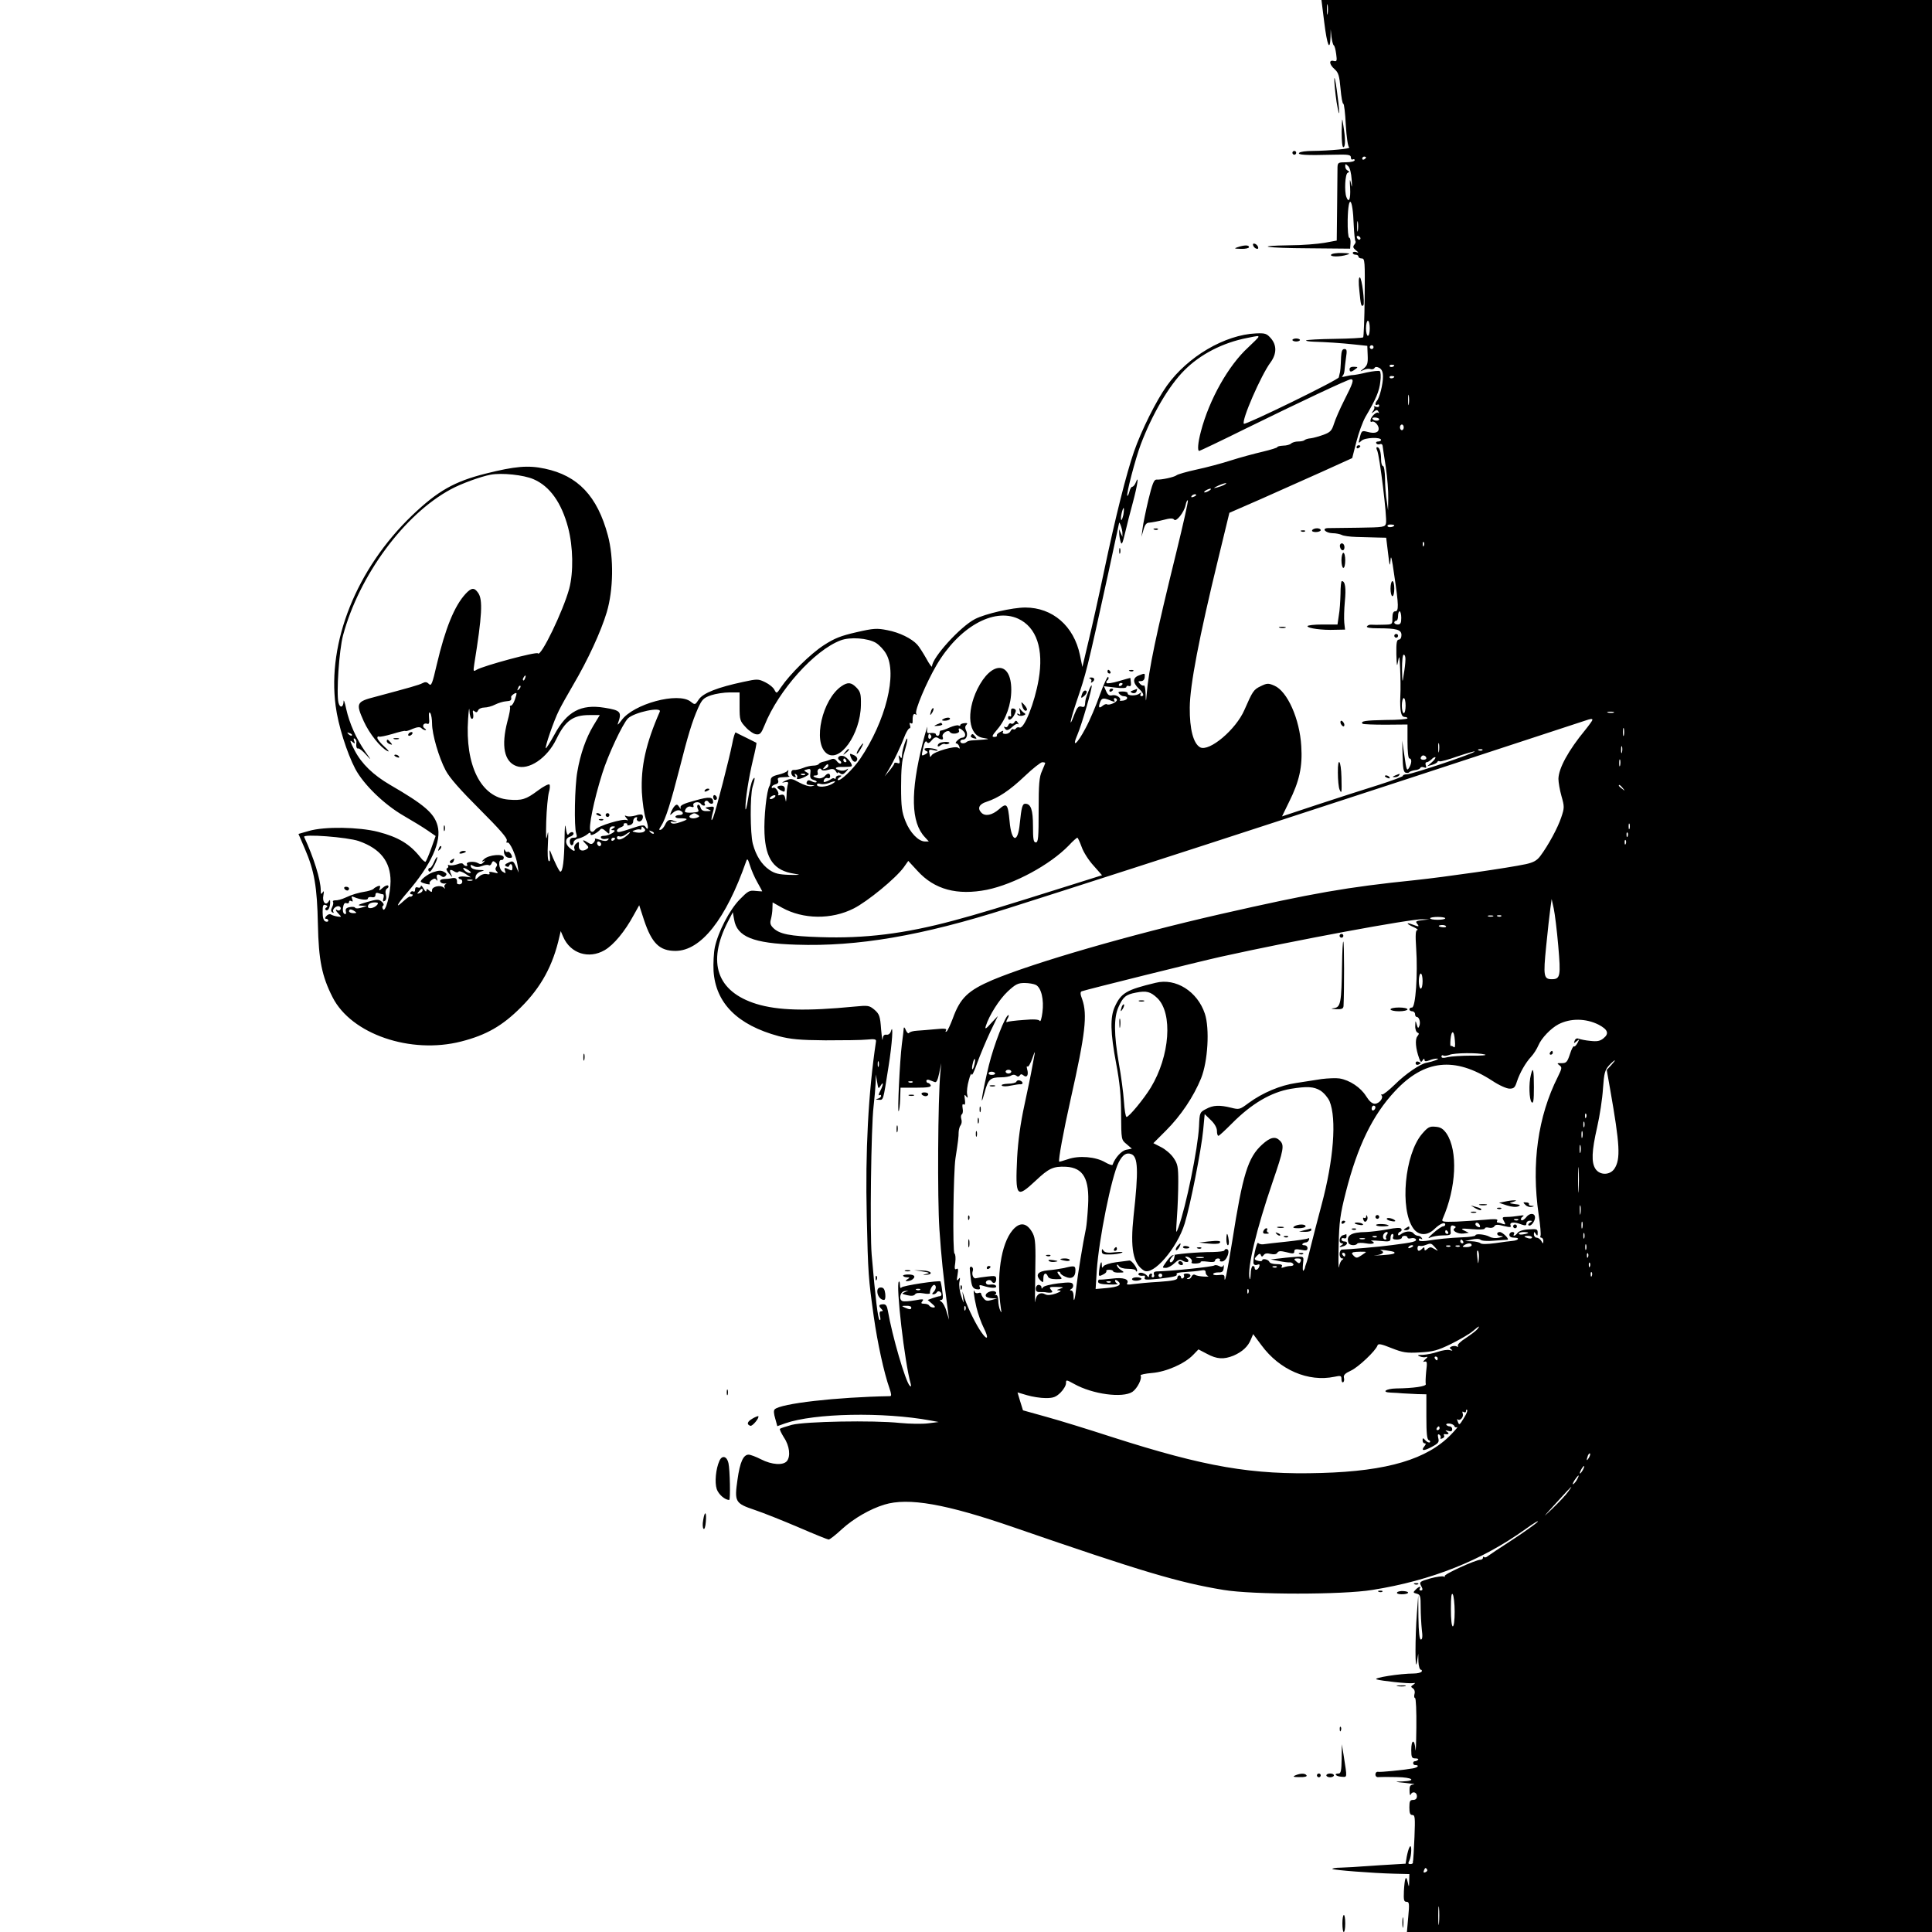 <?xml version="1.0" standalone="no"?>
<!DOCTYPE svg PUBLIC "-//W3C//DTD SVG 20010904//EN"
 "http://www.w3.org/TR/2001/REC-SVG-20010904/DTD/svg10.dtd">
<svg version="1.0" xmlns="http://www.w3.org/2000/svg"
 width="1024pt" height="1024pt" viewBox="0 0 1024 1024"
 preserveAspectRatio="xMidYMid meet">
<g transform="translate(0,1024) scale(0.1,-0.1)"
fill="#000000" stroke="none">
<path d="M7019 10120 c15 -121 30 -156 33 -77 l1 42 4 -40 c3 -22 8 -42 12
-45 5 -3 10 -24 13 -46 5 -37 4 -41 -13 -37 -27 7 -24 -19 5 -44 20 -18 25
-34 31 -102 4 -45 10 -81 15 -81 4 0 10 -50 13 -112 4 -65 11 -115 18 -119 12
-7 -100 -18 -195 -19 -33 0 -64 -4 -70 -10 -11 -11 34 -14 182 -10 80 2 92 0
92 -15 0 -9 5 -13 10 -10 6 3 10 1 10 -4 0 -6 -20 -11 -45 -11 -42 0 -45 -2
-46 -27 0 -16 -1 -109 -2 -208 l-2 -180 -65 -12 c-36 -6 -118 -13 -182 -13
-204 -3 -128 -15 100 -16 l218 -2 2 29 c1 16 -2 29 -7 29 -5 0 -9 42 -8 95 3
141 27 121 32 -27 2 -44 6 -82 9 -86 3 -3 1 -11 -6 -19 -8 -10 -7 -17 8 -29
17 -14 17 -15 2 -10 -10 3 -18 1 -18 -4 0 -6 7 -10 15 -10 8 0 15 -4 15 -10 0
-5 8 -10 18 -10 16 0 17 -16 15 -206 -1 -114 -5 -209 -8 -212 -3 -3 -71 -7
-151 -8 -80 -1 -148 -5 -151 -8 -4 -3 14 -6 38 -7 67 -2 147 -7 220 -15 l66
-7 2 -50 c2 -43 -2 -54 -21 -70 -22 -17 -22 -18 -1 -8 12 6 28 8 36 5 8 -3 18
-1 22 5 4 8 12 8 26 1 13 -8 19 -21 19 -47 0 -39 -18 -112 -32 -127 -11 -14
-10 -28 2 -21 6 3 10 1 10 -5 0 -7 -7 -9 -17 -6 -10 4 -14 4 -10 0 4 -4 1 -14
-6 -23 -10 -14 -10 -14 5 -3 13 11 18 11 24 0 4 -7 4 -10 -1 -6 -9 8 -38 -19
-41 -38 -1 -8 1 -12 5 -10 12 8 34 -11 38 -32 3 -24 -19 -32 -59 -21 -30 8
-32 7 -42 -35 -7 -26 -6 -27 10 -12 17 17 104 21 104 4 0 -4 -7 -8 -16 -8 -8
0 -13 -4 -9 -10 3 -5 11 -7 19 -4 7 3 13 -1 14 -8 1 -7 8 -58 17 -113 8 -55
14 -129 13 -165 l-1 -65 -7 50 c-5 28 -9 80 -9 118 -1 37 -5 67 -11 67 -5 0
-10 15 -10 34 0 40 -8 66 -21 66 -5 0 -5 -7 0 -17 13 -25 54 -359 47 -386 -5
-21 -10 -22 -148 -24 -79 -1 -151 -2 -161 -2 -34 -2 -11 -26 25 -27 19 0 41
-5 49 -9 8 -5 43 -10 79 -11 36 -1 86 -2 111 -3 l46 -1 10 -82 c8 -69 10 -75
13 -38 2 34 7 13 20 -80 24 -160 24 -190 5 -190 -10 0 -15 -11 -15 -35 0 -35
0 -35 -47 -36 -27 -1 -55 -1 -65 0 -9 1 -19 -3 -23 -9 -4 -6 16 -10 58 -10 99
0 125 -7 125 -36 0 -14 -6 -24 -14 -24 -11 0 -14 -18 -13 -77 2 -65 3 -71 9
-38 6 35 8 29 11 -40 2 -44 3 -109 1 -145 -3 -79 4 -110 23 -110 8 0 15 -3 15
-7 0 -5 -52 -9 -116 -9 -108 -2 -135 -6 -122 -20 4 -3 58 -5 122 -5 l116 1 0
-90 c0 -53 4 -90 10 -90 14 0 13 -26 -2 -50 -11 -18 -14 -11 -24 62 l-12 83 2
-82 c1 -61 5 -84 15 -88 8 -3 17 -2 20 2 3 4 17 9 31 11 14 1 26 7 28 12 2 5
11 6 19 3 12 -5 15 -2 10 10 -3 9 -2 17 4 17 6 0 17 7 26 15 8 9 18 14 21 11
2 -3 -6 -15 -19 -26 l-24 -21 25 7 c14 4 27 11 28 15 2 5 7 7 12 4 4 -3 47 9
95 26 48 16 89 28 91 26 7 -7 -327 -119 -358 -121 -14 0 -24 -4 -22 -8 2 -3
-56 -25 -128 -48 -73 -23 -218 -69 -323 -104 l-190 -63 37 76 c55 110 72 187
65 296 -8 144 -74 292 -143 321 -32 14 -39 13 -72 -3 -38 -18 -43 -27 -86
-125 -45 -105 -187 -224 -235 -199 -36 20 -56 96 -55 211 1 119 49 370 152
793 l58 239 165 72 c90 40 236 105 325 145 l161 73 22 86 c12 48 34 107 48
132 56 95 74 137 79 187 4 28 2 53 -3 56 -5 3 -36 0 -69 -7 -32 -8 -66 -14
-74 -14 -8 0 -26 -4 -40 -7 -14 -4 -21 -3 -15 2 6 4 10 17 11 28 1 11 4 41 8
68 6 39 5 47 -8 47 -12 0 -16 -11 -18 -42 -2 -53 -4 -81 -8 -90 -1 -5 -3 -13
-4 -18 -1 -13 -495 -254 -503 -246 -15 15 91 258 141 325 33 45 34 91 2 128
-22 25 -30 28 -78 26 -166 -7 -363 -123 -473 -277 -57 -80 -135 -236 -175
-351 -40 -116 -97 -341 -159 -636 -27 -129 -64 -295 -82 -369 l-32 -135 -13
63 c-32 154 -145 252 -290 252 -67 0 -212 -33 -266 -61 -77 -39 -228 -205
-228 -251 0 -7 -14 11 -30 41 -17 30 -38 63 -48 74 -30 33 -95 65 -159 77 -55
11 -73 10 -164 -11 -83 -19 -116 -32 -173 -69 -71 -46 -179 -153 -226 -222
-23 -35 -24 -35 -35 -15 -5 12 -28 31 -49 41 -37 18 -42 18 -116 2 -136 -29
-213 -59 -236 -93 -20 -30 -20 -30 -43 -12 -66 53 -305 -12 -367 -99 -15 -20
-23 -28 -19 -17 22 62 16 70 -72 84 -124 20 -198 -20 -264 -142 -23 -42 -44
-75 -46 -73 -6 6 44 150 69 199 11 23 45 84 75 135 79 134 148 284 179 387 35
118 38 287 6 407 -56 209 -159 317 -334 354 -89 19 -157 13 -313 -26 -167 -42
-255 -92 -391 -222 -294 -282 -450 -672 -405 -1009 13 -102 60 -250 104 -334
44 -83 153 -189 257 -249 47 -27 104 -62 127 -78 l42 -29 -23 -65 c-13 -36
-27 -68 -30 -71 -3 -3 -15 6 -27 22 -56 71 -117 108 -225 136 -102 26 -284 29
-366 5 l-56 -16 34 -79 c50 -116 65 -201 69 -401 4 -189 21 -274 78 -386 99
-195 413 -303 682 -234 133 34 218 83 315 180 108 107 171 223 205 375 l7 30
13 -30 c38 -89 136 -120 220 -71 48 28 107 99 154 186 l29 52 26 -80 c41 -122
82 -162 166 -162 135 0 268 168 375 475 6 17 9 13 20 -22 7 -23 24 -63 39 -89
14 -25 26 -47 26 -48 0 -1 -16 0 -36 2 -32 4 -40 -1 -84 -46 -54 -56 -113
-170 -131 -252 -6 -29 -9 -86 -7 -126 11 -171 127 -287 346 -346 62 -16 110
-21 247 -22 94 0 193 1 220 4 41 4 50 2 48 -10 -41 -274 -57 -584 -49 -925 7
-311 9 -330 37 -532 20 -142 55 -301 83 -380 11 -32 12 -43 3 -43 -284 -5
-580 -39 -611 -70 -6 -6 -5 -23 3 -49 l11 -40 42 15 c154 54 521 61 770 15
l43 -8 -55 -7 c-30 -4 -98 -3 -150 2 -143 15 -502 8 -573 -10 -32 -9 -60 -18
-63 -21 -3 -3 7 -23 21 -46 30 -44 36 -100 16 -125 -20 -24 -80 -20 -137 9
-27 14 -57 25 -66 25 -28 0 -46 -39 -59 -132 -17 -118 -13 -126 91 -161 45
-15 150 -57 232 -92 83 -36 155 -65 160 -65 6 0 37 24 69 54 65 59 151 108
226 131 127 39 327 4 688 -121 678 -234 873 -292 1110 -331 156 -26 631 -26
789 0 314 50 579 156 811 322 44 32 73 49 65 39 -8 -9 -69 -53 -135 -96 -66
-43 -125 -82 -131 -87 -7 -6 -15 -7 -18 -4 -3 4 -6 2 -6 -4 0 -5 -6 -10 -13
-10 -25 0 -195 -77 -190 -87 3 -5 1 -6 -5 -2 -6 3 -38 -1 -71 -10 -52 -15 -59
-19 -51 -35 13 -23 12 -29 -1 -29 -5 0 -7 5 -4 10 10 15 -5 12 -22 -6 -14 -14
-14 -16 6 -21 19 -5 21 -12 21 -72 0 -36 3 -90 6 -118 5 -37 3 -53 -5 -53 -7
0 -12 37 -13 118 l-1 117 -7 -95 c-10 -126 -10 -323 0 -260 l7 45 1 -42 c1
-24 7 -43 13 -43 5 0 7 -5 4 -10 -3 -5 -22 -10 -42 -10 -71 0 -218 -23 -197
-31 23 -8 171 -24 194 -20 13 2 13 1 0 -9 -13 -8 -13 -11 -1 -19 8 -5 12 -18
8 -30 -3 -12 -1 -21 3 -21 5 0 8 -71 7 -157 -1 -87 -3 -139 -5 -115 -4 56 -22
54 -22 -3 0 -39 3 -45 22 -45 12 0 18 -3 14 -7 -4 -5 -12 -8 -17 -8 -5 0 -9
-4 -9 -10 0 -5 4 -10 9 -10 26 0 18 -13 -11 -18 -53 -9 -172 -21 -185 -18 -7
1 -13 -5 -13 -14 0 -10 7 -16 18 -14 9 1 52 1 95 0 84 -1 108 -20 30 -23 -45
-1 -43 -2 17 -8 36 -4 55 -7 43 -8 -19 -2 -23 -8 -22 -34 0 -18 3 -27 6 -20 8
20 33 14 33 -8 0 -13 -7 -20 -20 -20 -17 0 -20 -7 -20 -40 0 -30 4 -40 16 -40
14 0 15 -14 11 -117 -3 -65 -6 -120 -7 -123 -1 -3 -2 -8 -1 -12 0 -5 -6 -8
-14 -8 -12 0 -13 4 -5 19 12 24 14 94 1 71 -5 -8 -11 -31 -15 -51 l-6 -37
-133 -8 c-72 -5 -139 -9 -147 -10 -8 0 -37 -2 -64 -3 -27 0 -47 -4 -44 -7 7
-6 212 -22 326 -25 l82 -2 -1 -36 c-1 -36 -1 -36 -8 -6 -9 40 -16 22 -20 -48
-2 -48 0 -57 14 -57 14 0 16 -9 9 -80 l-7 -80 1392 0 1391 0 0 5120 0 5120
-1618 0 -1618 0 15 -120z m18 48 c-2 -13 -4 -3 -4 22 0 25 2 35 4 23 2 -13 2
-33 0 -45z m203 -762 c0 -3 -4 -8 -10 -11 -5 -3 -10 -1 -10 4 0 6 5 11 10 11
6 0 10 -2 10 -4z m-76 -117 c3 -44 2 -48 -4 -19 -6 26 -7 19 -4 -27 3 -59 -7
-82 -20 -47 -11 29 -7 122 7 128 10 5 10 7 0 12 -7 3 -13 13 -13 22 0 15 1 15
16 1 9 -9 16 -38 18 -70z m33 -271 c-2 -13 -4 -3 -4 22 0 25 2 35 4 23 2 -13
2 -33 0 -45z m14 -41 c-1 -12 -15 -9 -19 4 -3 6 1 10 8 8 6 -3 11 -8 11 -12z
m49 -477 c0 -22 -4 -40 -10 -40 -5 0 -10 18 -10 40 0 22 5 40 10 40 6 0 10
-18 10 -40z m-590 -46 c0 -3 -25 -28 -55 -56 -104 -95 -206 -276 -250 -445
-16 -60 -19 -103 -9 -103 3 0 115 53 248 119 285 140 542 261 556 261 18 0 11
-21 -34 -109 -24 -47 -49 -105 -56 -128 -11 -35 -19 -44 -54 -57 -22 -8 -53
-17 -68 -19 -15 -1 -30 -6 -34 -10 -4 -4 -19 -7 -34 -7 -14 0 -31 -5 -37 -11
-5 -5 -24 -11 -42 -11 -17 -1 -31 -4 -31 -8 0 -3 -35 -14 -77 -24 -43 -10
-118 -30 -168 -46 -49 -16 -132 -38 -184 -49 -51 -11 -99 -25 -105 -30 -12
-10 -81 -25 -107 -23 -13 0 -22 -24 -42 -106 -14 -59 -28 -127 -31 -152 l-6
-45 11 38 c8 28 16 37 32 37 12 1 45 7 72 14 37 10 52 10 58 2 10 -15 53 38
61 77 3 17 9 28 12 25 3 -3 -25 -127 -61 -274 -108 -439 -147 -623 -158 -759
-3 -38 -4 -38 -5 8 -1 27 -5 46 -9 44 -5 -3 -14 1 -21 9 -11 12 -10 14 5 14
12 0 19 8 20 20 2 23 2 23 -31 10 -33 -12 -33 -38 -1 -69 26 -24 32 -41 14
-41 -5 0 -7 6 -3 13 6 9 5 9 -7 1 -17 -14 -65 -12 -62 1 1 6 -11 10 -27 10
-22 0 -26 -3 -18 -12 6 -7 16 -13 24 -13 25 0 24 -18 -1 -23 -14 -2 -23 -2
-20 1 11 11 -18 32 -39 27 -16 -4 -24 1 -33 21 l-12 27 59 -7 c39 -5 60 -3 60
3 0 6 6 8 13 5 9 -3 13 2 11 18 -1 13 -3 24 -3 25 -1 0 -28 -7 -61 -17 -33
-10 -62 -14 -65 -10 -3 5 -1 11 5 15 6 4 7 11 4 17 -4 6 -23 -36 -44 -93 -20
-57 -54 -138 -76 -178 -45 -86 -76 -110 -43 -34 23 54 81 254 75 260 -2 2 -9
-11 -16 -29 -17 -43 -17 -45 -19 -69 -1 -15 -6 -19 -20 -14 -14 4 -22 -4 -36
-40 -31 -83 -25 -41 9 61 54 159 56 165 171 690 30 139 55 256 56 260 1 17 18
-31 18 -51 l0 -20 -9 20 -9 20 1 -20 c0 -11 3 -31 7 -45 6 -21 10 -14 24 45 9
39 28 113 42 164 25 94 32 148 15 104 -5 -13 -14 -23 -19 -23 -5 0 -12 -12
-15 -26 -4 -15 -9 -24 -11 -22 -7 7 43 197 71 272 61 161 149 311 231 393 84
85 204 147 334 172 59 12 59 12 59 5z m610 -54 c0 -5 -4 -10 -10 -10 -5 0 -10
5 -10 10 0 6 5 10 10 10 6 0 10 -4 10 -10z m110 -96 c0 -8 -19 -13 -24 -6 -3
5 1 9 9 9 8 0 15 -2 15 -3z m0 -60 c0 -8 -19 -13 -24 -6 -3 5 1 9 9 9 8 0 15
-2 15 -3z m77 -146 c-2 -13 -4 -3 -4 22 0 25 2 35 4 23 2 -13 2 -33 0 -45z
m-157 -80 c0 -11 -28 -10 -35 1 -3 6 4 9 15 8 11 -1 20 -5 20 -9z m130 -43 c0
-8 -4 -15 -10 -15 -5 0 -10 7 -10 15 0 8 5 15 10 15 6 0 10 -7 10 -15z m-4612
-275 c86 -37 148 -124 183 -256 27 -103 29 -237 6 -324 -32 -118 -151 -365
-166 -343 -6 11 -290 -66 -325 -87 -18 -11 -18 -9 -12 32 41 255 46 340 20
376 -20 29 -35 28 -66 -5 -60 -65 -108 -184 -153 -375 -24 -104 -29 -116 -42
-103 -11 11 -19 12 -34 4 -19 -10 -70 -24 -249 -72 -102 -26 -105 -34 -62
-130 30 -66 89 -140 126 -158 12 -6 4 5 -16 23 -21 19 -38 40 -38 47 0 6 4 10
8 7 5 -3 37 4 72 14 35 11 66 18 68 16 2 -3 20 2 39 11 25 10 39 11 46 4 6 -6
16 -11 21 -11 6 0 5 4 -3 9 -17 11 -6 32 13 25 10 -4 13 4 10 32 -2 26 0 33 7
24 5 -8 9 -33 9 -55 0 -57 36 -180 72 -248 21 -40 77 -103 181 -207 106 -106
148 -154 143 -165 -3 -9 -2 -14 3 -11 12 8 47 -69 54 -119 l6 -40 -14 32 c-14
30 -17 32 -40 21 -19 -8 -22 -14 -13 -19 7 -5 15 -4 16 1 6 17 18 11 18 -9 0
-15 -4 -17 -17 -10 -25 13 -29 11 -22 -7 5 -14 3 -14 -13 -4 -21 13 -25 67 -5
62 6 -1 11 5 11 13 0 22 -80 15 -105 -9 -11 -10 -13 -15 -5 -11 12 7 13 5 2
-6 -9 -10 -17 -11 -30 -3 -20 11 -65 7 -57 -7 4 -5 2 -9 -4 -9 -5 0 -12 4 -16
10 -4 6 -15 6 -32 -1 -15 -5 -33 -7 -40 -5 -8 3 -12 2 -8 -3 3 -5 0 -11 -6
-13 -6 -2 -2 -14 11 -28 20 -23 20 -24 10 -2 -11 23 -5 28 20 12 9 -5 17 -5
20 0 3 5 19 0 35 -10 l30 -20 -32 4 c-18 2 -33 -1 -33 -5 0 -5 5 -9 10 -9 6 0
10 -6 10 -13 0 -8 -7 -14 -14 -14 -8 0 -15 3 -14 6 2 23 -5 30 -24 27 -13 -3
-33 -5 -46 -5 -14 -1 -22 -6 -19 -13 2 -7 13 -12 23 -11 10 1 13 0 6 -3 -6 -3
-9 -11 -6 -17 5 -9 4 -9 -5 -1 -16 15 -61 5 -61 -13 0 -13 -3 -13 -15 -3 -12
10 -15 10 -15 -1 -1 -8 -7 -3 -15 11 -8 14 -14 20 -15 13 0 -7 -7 -10 -15 -7
-10 4 -15 0 -15 -11 0 -9 -4 -14 -9 -10 -5 3 -12 1 -16 -5 -3 -5 -1 -10 6 -10
7 0 9 -3 5 -7 -4 -5 -10 -7 -12 -5 -4 2 -17 -7 -49 -36 -32 -28 -13 4 33 57
127 147 184 272 161 355 -18 66 -70 111 -253 217 -87 51 -149 110 -186 181
-24 45 -28 59 -15 48 17 -14 18 -13 12 3 -4 11 -3 16 3 12 6 -4 10 -12 9 -18
-3 -24 1 -37 10 -34 6 1 24 -14 41 -33 30 -33 30 -32 -4 16 -48 69 -84 150
-101 226 -7 35 -14 53 -14 41 -1 -33 -19 -38 -27 -8 -12 50 3 277 24 357 85
317 324 642 572 775 53 29 157 67 210 77 59 11 176 -1 228 -24z m3662 -29 c-8
-5 -26 -11 -40 -15 -21 -5 -20 -3 5 9 32 15 60 20 35 6z m-80 -31 c-8 -5 -19
-10 -25 -10 -5 0 -3 5 5 10 8 5 20 10 25 10 6 0 3 -5 -5 -10z m-70 -24 c0 -2
-7 -7 -16 -10 -8 -3 -12 -2 -9 4 6 10 25 14 25 6z m-386 -105 c-4 -17 -9 -30
-11 -27 -3 2 -2 19 2 36 4 17 9 30 11 27 2 -2 1 -18 -2 -36z m1436 -55 c0 -9
-30 -14 -35 -6 -4 6 3 10 14 10 12 0 21 -2 21 -4z m157 -108 c-3 -8 -6 -5 -6
6 -1 11 2 17 5 13 3 -3 4 -12 1 -19z m-120 -383 c0 -27 -4 -35 -19 -35 -10 0
-18 5 -18 10 0 6 5 10 10 10 6 0 10 11 10 25 0 14 4 25 8 25 5 0 9 -16 9 -35z
m-2031 -4 c98 -45 137 -161 109 -323 -21 -123 -77 -263 -101 -254 -7 3 -16 1
-19 -5 -4 -5 -10 -7 -15 -4 -4 3 -10 -2 -14 -10 -3 -8 -15 -15 -26 -15 -13 0
-18 4 -14 11 4 8 0 7 -15 -1 -12 -6 -20 -14 -17 -18 2 -4 -4 -8 -14 -8 -15 0
-12 7 16 40 46 54 74 132 74 210 0 153 -105 155 -180 3 -60 -124 -47 -245 30
-258 35 -6 35 -6 5 -9 -16 -1 -42 -3 -57 -4 -14 0 -30 -4 -34 -8 -11 -11 -34
-10 -34 2 0 6 6 10 14 10 19 0 28 27 16 49 -6 12 -5 22 2 29 8 8 5 11 -11 9
-11 -1 -21 -5 -21 -10 0 -4 -4 -6 -10 -2 -5 3 -26 -2 -47 -11 -21 -10 -41 -16
-45 -16 -5 1 -8 -5 -8 -13 0 -8 -4 -15 -10 -15 -5 0 -10 4 -10 9 0 4 -11 7
-25 6 -22 -3 -24 0 -20 28 3 18 -9 -20 -25 -83 -65 -259 -62 -419 12 -497 l21
-23 -20 0 c-35 0 -80 47 -104 108 -19 48 -23 76 -23 182 0 90 4 141 17 182 9
31 17 62 16 70 -1 21 -27 -54 -28 -82 -1 -20 -3 -22 -11 -10 -8 11 -9 8 -4
-13 5 -22 3 -26 -10 -21 -9 3 -16 2 -16 -2 0 -5 -12 -22 -26 -39 l-25 -30 24
40 c23 39 60 115 86 183 8 17 17 32 22 32 5 0 5 7 2 17 -4 10 -2 14 4 10 6 -4
11 -1 10 6 -1 34 4 48 15 41 7 -4 8 -3 4 4 -9 15 54 165 108 257 118 201 302
305 432 246z m-754 -128 c18 -11 43 -37 55 -59 60 -105 -2 -355 -138 -556 -38
-56 -108 -122 -118 -112 -3 3 1 9 9 14 13 8 12 10 -2 10 -10 0 -18 -5 -18 -12
0 -6 -3 -8 -7 -5 -3 4 -11 3 -17 -2 -6 -4 -19 -11 -28 -14 -12 -4 -15 -2 -11
9 3 8 12 13 19 10 8 -3 14 1 14 9 0 19 -14 19 -29 1 -7 -8 -22 -13 -33 -11
-27 5 -36 15 -15 15 10 0 14 6 11 14 -6 16 12 31 20 17 4 -6 18 -6 36 -1 23 7
32 5 40 -8 5 -9 10 -13 10 -8 0 5 6 3 13 -3 11 -8 18 -6 33 11 11 13 12 17 3
11 -8 -7 -25 -10 -37 -6 -35 9 -26 20 16 18 20 0 40 1 44 3 13 5 -21 50 -42
55 -24 6 -38 -12 -19 -24 7 -4 10 -11 6 -15 -4 -4 -13 1 -21 11 -9 13 -19 16
-32 10 -10 -4 -28 -10 -39 -12 -10 -2 -22 -7 -25 -12 -3 -5 -16 -9 -30 -9 -14
0 -38 -6 -55 -13 -16 -6 -38 -11 -47 -10 -20 2 -18 -31 2 -37 8 -3 10 0 5 8
-5 9 -4 11 4 6 6 -4 9 -12 6 -17 -9 -13 16 -10 44 5 22 12 23 14 6 23 -16 9
-16 10 3 15 17 5 20 2 17 -22 -3 -22 1 -29 18 -34 11 -3 18 -8 15 -11 -3 -4
-15 -2 -26 4 -16 8 -21 7 -26 -4 -4 -11 2 -15 22 -16 24 -2 24 -2 4 -6 -12 -3
-41 6 -65 19 -39 22 -46 23 -72 11 -23 -11 -24 -13 -7 -9 18 3 22 1 18 -11 -3
-8 -7 -36 -7 -61 -2 -32 -3 -38 -6 -19 -4 23 -9 28 -25 24 -11 -3 -17 -3 -14
0 9 9 -14 44 -25 38 -5 -4 -9 -2 -9 3 0 5 9 12 20 15 13 3 18 10 14 21 -5 13
1 16 32 17 22 0 34 3 27 5 -7 3 -9 13 -6 22 3 11 2 13 -4 6 -4 -6 -26 -15 -48
-20 -30 -7 -40 -15 -40 -29 0 -11 -3 -24 -6 -30 -16 -23 -31 -170 -27 -252 6
-137 51 -198 158 -214 37 -6 33 -7 -26 -6 -57 2 -78 7 -107 27 -40 28 -70 74
-87 138 -14 55 -15 255 -1 302 14 44 14 60 0 36 -6 -10 -17 -55 -24 -100 -7
-44 -13 -67 -14 -51 -1 46 17 161 40 258 12 48 20 89 18 90 -2 1 -26 13 -54
27 -27 13 -53 26 -56 28 -3 1 -12 -26 -18 -60 -15 -76 -86 -353 -100 -388 -12
-32 -14 -15 -2 26 8 28 7 30 -13 28 -32 -4 -33 -5 -11 -14 18 -8 16 -9 -8 -9
-21 -1 -30 5 -34 19 -3 11 -9 17 -14 14 -5 -3 -5 -12 0 -22 8 -14 3 -17 -30
-19 -21 -2 -39 1 -39 5 1 18 18 32 33 26 12 -4 16 -2 12 8 -6 16 31 23 40 7 4
-5 11 -9 16 -9 6 0 8 4 4 9 -3 5 -1 12 4 15 5 4 12 2 16 -4 7 -12 25 -14 25
-2 -1 29 -18 31 -96 9 -61 -16 -80 -26 -77 -37 3 -10 0 -9 -7 3 -9 14 -14 15
-24 5 -7 -7 -15 -22 -19 -32 -8 -19 -7 -19 11 -3 11 10 26 15 36 11 22 -9 20
-24 -4 -24 -11 0 -20 -4 -20 -9 0 -4 8 -8 18 -8 51 0 54 -5 13 -19 -30 -11
-47 -12 -54 -5 -7 7 -2 8 14 5 21 -4 22 -3 4 4 -26 12 -38 7 -50 -20 -6 -12
-16 -24 -23 -26 -11 -3 -10 2 2 20 24 36 52 126 96 298 46 181 68 255 100 327
21 46 29 54 69 68 24 8 69 15 98 15 l53 0 0 -75 c0 -71 2 -77 33 -110 17 -19
43 -36 55 -37 20 -3 27 5 44 47 74 186 265 399 404 451 50 19 143 12 186 -13z
m2807 -90 c0 -16 -4 -50 -9 -78 -7 -48 -7 -48 -9 28 0 45 3 77 9 77 6 0 10
-12 9 -27z m-4666 -98 c-3 -9 -8 -14 -10 -11 -3 3 -2 9 2 15 9 16 15 13 8 -4z
m3167 -29 c0 -3 -4 -8 -10 -11 -5 -3 -10 -1 -10 4 0 6 5 11 10 11 6 0 10 -2
10 -4z m-3199 -29 c-10 -9 -11 -8 -5 6 3 10 9 15 12 12 3 -3 0 -11 -7 -18z
m-22 -55 c-6 -18 -15 -32 -21 -32 -5 0 -7 -3 -5 -7 3 -5 -3 -39 -14 -78 -33
-128 -17 -211 47 -235 65 -25 164 41 213 143 47 97 88 127 175 127 l55 0 -34
-56 c-39 -65 -69 -150 -85 -244 -14 -75 -18 -294 -6 -327 6 -19 4 -23 -13 -23
-14 0 -21 -6 -21 -20 0 -11 5 -20 10 -20 6 0 10 7 10 15 0 8 12 18 28 21 15 4
35 14 45 22 11 10 17 11 17 3 0 -9 5 -9 23 0 12 7 25 17 29 23 4 6 14 4 27 -8
21 -19 21 -19 21 2 0 14 6 22 18 22 14 0 15 -2 2 -10 -13 -9 -13 -10 0 -10 26
-1 -21 -30 -48 -30 -14 0 -21 -4 -16 -11 3 -6 15 -8 27 -5 14 3 17 2 9 -6 -7
-7 -20 -7 -43 1 -18 6 -30 8 -26 5 3 -3 0 -12 -6 -19 -10 -11 -16 -11 -34 1
-27 17 -30 12 -6 -11 14 -14 14 -18 2 -26 -24 -15 -44 -5 -41 20 2 20 0 22
-13 11 -9 -7 -14 -19 -11 -27 7 -18 -4 -16 -26 4 -24 21 -23 50 2 58 11 3 20
11 20 16 0 13 -17 11 -27 -3 -5 -8 -10 4 -14 32 -4 31 -6 11 -7 -61 -2 -110
-9 -169 -22 -169 -6 0 -35 60 -54 110 -4 8 -4 -2 -2 -23 3 -23 1 -35 -5 -31
-6 3 -8 42 -5 92 3 65 2 75 -4 42 -6 -30 -7 -6 -5 75 2 66 9 136 14 155 6 19
7 38 3 42 -4 4 -32 -10 -61 -32 -63 -47 -84 -54 -157 -48 -145 12 -230 182
-213 428 3 47 6 66 7 43 1 -24 7 -43 13 -43 7 0 9 10 7 25 -4 19 -2 23 7 15 9
-8 14 -6 19 5 3 8 18 15 33 15 15 0 41 7 58 16 16 8 42 16 57 17 26 2 30 5 27
23 -1 7 24 25 28 20 2 -1 -2 -17 -8 -34z m3165 -8 c14 -5 17 -4 12 4 -4 7 -2
12 3 12 6 0 11 -5 11 -10 0 -12 -41 -30 -53 -23 -4 3 -15 -1 -23 -8 -19 -16
-24 -9 -13 20 9 23 18 24 63 5z m1556 -24 c0 -22 -4 -40 -10 -40 -5 0 -10 18
-10 40 0 22 5 40 10 40 6 0 10 -18 10 -40z m-3953 -32 c-74 -169 -101 -291
-95 -427 3 -53 12 -116 21 -141 16 -43 14 -68 -2 -42 -6 11 -21 9 -69 -7 -34
-12 -66 -21 -72 -21 -18 0 -11 18 10 25 11 4 18 10 16 14 -3 4 1 8 9 8 8 0 12
-4 10 -8 -3 -4 3 -5 14 -2 10 2 18 12 17 20 0 9 5 18 13 21 8 2 11 0 7 -6 -3
-5 0 -12 8 -15 15 -6 30 19 21 33 -3 5 -19 4 -35 -2 -17 -5 -38 -7 -47 -4 -14
6 -14 4 -2 -11 8 -9 9 -14 2 -10 -18 11 -153 -30 -168 -50 -10 -13 -17 -15
-25 -7 -13 13 17 161 62 304 31 100 108 263 136 292 33 33 181 64 169 36z
m5056 -5 c-7 -2 -21 -2 -30 0 -10 3 -4 5 12 5 17 0 24 -2 18 -5z m-113 -39 c0
-3 -17 -27 -38 -53 -89 -108 -141 -203 -142 -259 0 -18 7 -59 16 -91 16 -56
16 -63 -1 -113 -18 -55 -69 -149 -111 -205 -18 -24 -36 -34 -76 -43 -93 -20
-428 -68 -588 -85 -361 -37 -539 -68 -1031 -180 -482 -110 -988 -257 -1208
-349 -131 -56 -172 -96 -211 -204 -13 -34 -27 -65 -33 -69 -6 -4 -7 -1 -3 6 6
9 -7 11 -56 6 -34 -3 -79 -7 -98 -8 -19 -1 -38 -6 -42 -12 -4 -5 -11 2 -17 15
-5 14 -10 18 -11 10 0 -8 -5 -46 -10 -85 -11 -89 -24 -362 -17 -355 3 3 7 32
8 65 l2 60 82 0 c62 0 81 3 78 13 -3 6 -9 12 -14 12 -5 0 -9 5 -9 11 0 6 7 8
15 5 8 -3 21 -8 29 -11 9 -4 16 9 24 47 l11 53 -5 -50 c-13 -141 -16 -665 -5
-830 11 -156 18 -228 46 -440 l5 -40 -13 43 c-6 23 -19 47 -27 52 -11 7 -11
10 -2 10 10 0 12 12 6 47 -3 27 -8 49 -9 51 -6 7 -201 -22 -207 -32 -5 -6 -8
-1 -8 13 0 13 -3 22 -6 18 -17 -16 31 -431 63 -542 3 -13 2 -17 -5 -10 -23 23
-93 263 -116 397 -5 28 -11 36 -26 35 -23 -1 -25 -8 -8 -25 9 -9 9 -12 -1 -12
-9 0 -11 -8 -7 -26 4 -14 3 -23 -2 -20 -9 5 -22 113 -42 346 -10 119 -3 678
10 785 5 44 10 100 11 125 l1 45 7 -40 c6 -37 7 -38 18 -20 17 28 16 6 -2 -28
-8 -15 -10 -25 -5 -22 6 4 10 2 10 -4 0 -5 -8 -12 -17 -14 -14 -4 -13 -5 4 -6
26 -1 23 -10 52 174 20 124 27 237 13 189 -4 -13 -14 -20 -24 -18 -13 1 -18
-5 -20 -24 0 -15 -4 8 -8 52 -5 70 -9 81 -35 104 -28 23 -33 24 -105 17 -257
-25 -406 -21 -521 14 -209 65 -263 219 -151 436 l26 50 7 -39 c15 -91 101
-126 329 -133 324 -11 665 47 1120 192 325 103 979 314 1395 450 275 90 606
198 735 240 208 68 864 283 930 305 32 11 40 12 40 4z m167 -81 c-3 -10 -5 -2
-5 17 0 19 2 27 5 18 2 -10 2 -26 0 -35z m-3501 22 c16 -15 11 -35 -7 -35 -6
0 -17 -7 -25 -15 -9 -8 -11 -15 -6 -15 6 0 13 -7 16 -16 5 -13 3 -14 -6 -7
-15 12 -128 -21 -140 -40 -4 -7 -8 -10 -9 -7 0 3 -2 13 -4 22 -3 15 2 17 23
12 15 -4 24 -4 21 0 -10 10 -69 16 -69 6 0 -5 6 -10 12 -12 8 -3 5 -9 -8 -16
-21 -11 -21 -10 -11 34 7 30 13 40 19 32 6 -10 13 -8 27 9 12 15 22 18 32 12
21 -13 32 -11 25 6 -6 17 29 41 39 25 9 -15 54 -8 48 7 -7 17 5 16 23 -2z
m-3241 -23 c-3 -3 -11 0 -18 7 -9 10 -8 11 6 5 10 -3 15 -9 12 -12z m3070 -1
c3 -5 1 -12 -5 -16 -5 -3 -10 1 -10 9 0 18 6 21 15 7z m2692 -83 c-2 -13 -4
-5 -4 17 -1 22 1 32 4 23 2 -10 2 -28 0 -40z m970 -5 c-3 -10 -5 -4 -5 12 0
17 2 24 5 18 2 -7 2 -21 0 -30z m-740 11 c-3 -3 -12 -4 -19 -1 -8 3 -5 6 6 6
11 1 17 -2 13 -5z m-297 -43 c0 -4 -7 -8 -15 -8 -16 0 -20 9 -9 20 8 8 24 -1
24 -12z m-3075 -11 c3 -5 1 -10 -4 -10 -6 0 -11 5 -11 10 0 6 2 10 4 10 3 0 8
-4 11 -10z m4102 -27 c-3 -10 -5 -4 -5 12 0 17 2 24 5 18 2 -7 2 -21 0 -30z
m-3047 13 c0 -2 -8 -21 -17 -42 -15 -32 -18 -69 -18 -209 0 -144 -2 -170 -15
-170 -12 0 -15 16 -15 86 0 87 -11 119 -41 119 -15 0 -20 -18 -29 -105 -10
-107 -44 -100 -54 12 -9 94 -15 100 -57 63 -36 -31 -72 -38 -92 -18 -23 23
-13 46 26 58 64 21 124 61 204 137 42 40 84 73 92 73 9 0 16 -2 16 -4z m-1150
-15 c0 -5 -7 -12 -16 -15 -14 -5 -15 -4 -4 9 14 17 20 19 20 6z m-123 -47 c-3
-3 -12 -4 -19 -1 -8 3 -5 6 6 6 11 1 17 -2 13 -5z m143 -49 c-29 -17 -80 -20
-80 -4 0 6 8 8 19 4 10 -3 29 -1 42 4 36 15 47 12 19 -4z m4191 -22 c13 -16
12 -17 -3 -4 -10 7 -18 15 -18 17 0 8 8 3 21 -13z m-4501 -53 c-8 -5 -17 -7
-19 -4 -3 3 1 9 9 14 8 5 17 7 19 4 3 -3 -1 -9 -9 -14z m-401 -89 c11 -7 9
-10 -8 -16 -26 -8 -49 4 -30 16 17 11 21 11 38 0z m4938 -73 c-3 -7 -5 -2 -5
12 0 14 2 19 5 13 2 -7 2 -19 0 -25z m-5225 -17 c-7 -4 -25 -6 -40 -3 -24 5
-24 6 -7 12 11 4 23 6 28 3 4 -2 7 1 7 8 0 10 3 10 12 1 10 -10 10 -14 0 -21z
m53 -9 c-3 -3 -11 0 -18 7 -9 10 -8 11 6 5 10 -3 15 -9 12 -12z m-144 -12
c-26 -22 -51 -26 -51 -9 0 6 6 9 13 6 7 -3 21 1 32 9 28 21 33 16 6 -6z m5306
-2 c-3 -8 -6 -5 -6 6 -1 11 2 17 5 13 3 -3 4 -12 1 -19z m-6725 -26 c114 -40
168 -109 168 -213 0 -68 -28 -169 -40 -148 -5 8 -5 16 1 19 5 4 2 13 -8 21
-16 14 -25 13 -78 -2 -48 -14 -54 -18 -30 -19 l30 -2 -30 -9 c-16 -5 -31 -5
-33 0 -1 4 -14 6 -28 3 -19 -3 -24 -10 -21 -23 3 -11 0 -16 -7 -13 -7 3 -11
17 -8 34 3 19 9 27 18 23 8 -3 14 0 14 7 0 6 5 8 12 4 8 -5 9 -2 5 10 -6 15
-4 17 10 11 32 -14 73 -18 73 -7 0 6 9 9 20 7 13 -3 20 2 20 12 0 10 6 13 16
9 9 -3 19 -6 24 -6 4 0 6 -10 2 -22 -4 -15 -2 -19 7 -13 8 4 10 17 6 33 -4 16
-1 28 7 33 7 4 9 11 5 15 -4 4 -17 -1 -29 -12 -18 -16 -21 -17 -15 -2 4 13 2
15 -11 11 -9 -4 -19 -10 -22 -14 -3 -4 -18 -9 -35 -13 -49 -8 -78 -17 -115
-34 -19 -9 -43 -15 -53 -14 -9 0 -15 -3 -12 -8 3 -5 1 -18 -5 -29 -7 -14 -7
-22 2 -27 6 -4 8 -3 5 3 -9 14 19 37 33 28 6 -3 8 -11 4 -16 -3 -5 -10 -7 -15
-4 -14 10 -11 -2 7 -20 15 -15 15 -16 -7 -13 -13 2 -29 7 -35 11 -7 4 -17 0
-24 -8 -9 -10 -9 -15 -1 -15 6 0 11 -4 11 -10 0 -5 -7 -7 -15 -4 -10 4 -15 20
-15 50 0 35 3 42 16 37 11 -4 12 -8 4 -13 -8 -5 -8 -10 -2 -14 11 -6 22 15 22
42 0 14 -2 14 -9 3 -15 -24 -34 -1 -27 33 4 22 3 27 -4 16 -8 -12 -10 -10 -10
11 0 56 -38 176 -88 283 -9 17 229 -1 290 -22z m1358 14 c0 -3 -4 -8 -10 -11
-5 -3 -10 -1 -10 4 0 6 5 11 10 11 6 0 10 -2 10 -4z m2473 -45 c9 -27 38 -72
63 -99 l45 -51 -143 -45 c-410 -129 -505 -158 -643 -195 -260 -70 -471 -96
-708 -88 -161 5 -216 16 -249 49 -15 15 -18 26 -12 46 4 15 8 41 8 58 l1 31
50 -28 c112 -62 262 -64 380 -4 73 37 222 159 265 218 l24 34 49 -53 c90 -99
210 -131 368 -100 145 30 334 132 434 235 21 23 42 41 45 41 3 0 13 -22 23
-49z m2884 17 c-3 -8 -6 -5 -6 6 -1 11 2 17 5 13 3 -3 4 -12 1 -19z m-5432 3
c3 -5 1 -12 -4 -15 -5 -3 -11 1 -15 9 -6 16 9 21 19 6z m-555 -126 c-6 -8 -5
-16 3 -24 10 -10 6 -11 -17 -5 -19 5 -27 3 -22 -4 4 -6 -2 -8 -14 -5 -12 3
-29 -2 -41 -13 -21 -19 -21 -19 -18 1 2 11 15 23 29 26 21 6 19 7 -11 8 -23 1
-39 7 -43 16 -4 13 -2 13 14 5 12 -7 27 -7 45 0 15 6 31 8 36 4 5 -3 12 2 15
11 5 12 9 13 20 4 10 -8 11 -15 4 -24z m-146 -18 c14 -10 15 -14 4 -14 -7 0
-19 6 -26 14 -7 7 -9 13 -4 13 4 0 16 -6 26 -13z m19 -54 c-7 -2 -19 -2 -25 0
-7 3 -2 5 12 5 14 0 19 -2 13 -5z m-263 -52 c0 -5 -7 -12 -16 -15 -14 -5 -15
-4 -4 9 14 17 20 19 20 6z m6019 -294 c14 -160 11 -177 -34 -177 -43 0 -46 16
-30 175 8 81 18 171 22 199 l7 51 11 -50 c6 -27 17 -117 24 -198z m-6260 217
c-15 -18 -49 -24 -49 -9 0 15 16 23 42 22 12 -1 14 -5 7 -13z m-119 -34 c12
-8 11 -10 -7 -10 -13 0 -23 5 -23 10 0 13 11 13 30 0z m6033 -27 c-7 -2 -19
-2 -25 0 -7 3 -2 5 12 5 14 0 19 -2 13 -5z m44 1 c-3 -3 -12 -4 -19 -1 -8 3
-5 6 6 6 11 1 17 -2 13 -5z m-297 -11 c0 -5 -18 -8 -40 -8 -22 0 -40 3 -40 8
0 4 18 7 40 7 22 0 40 -3 40 -7z m-123 -10 c-32 -4 -36 -7 -26 -19 14 -17 9
-17 -25 -4 -37 14 -32 3 7 -14 17 -8 26 -15 19 -15 -9 -1 -11 -24 -6 -99 9
-135 -3 -312 -22 -312 -8 0 -14 -4 -14 -10 0 -5 7 -10 15 -10 8 0 15 -7 15
-15 0 -8 4 -15 9 -15 13 0 21 -28 14 -47 -6 -15 -8 -14 -14 7 -7 23 -7 23 -8
-7 -1 -17 5 -33 12 -36 9 -3 9 -7 -1 -20 -13 -16 -9 -65 10 -117 7 -20 11 -22
18 -10 6 10 10 11 10 3 0 -9 7 -10 26 -3 14 6 33 10 42 9 16 -1 -25 -16 -58
-22 -33 -6 -112 -60 -167 -115 -32 -31 -62 -55 -68 -53 -5 1 -7 -1 -3 -4 13
-13 -12 -45 -35 -45 -15 0 -30 14 -47 41 -28 45 -86 84 -140 93 -19 3 -62 1
-95 -3 -33 -5 -94 -15 -135 -21 -83 -12 -177 -51 -252 -106 -47 -35 -50 -36
-93 -25 -61 15 -95 14 -133 -7 -33 -17 -34 -19 -37 -92 -6 -119 -69 -425 -109
-535 -14 -38 -14 -36 -8 55 4 52 7 136 7 186 0 80 -3 95 -25 127 -14 21 -44
46 -66 57 l-41 21 67 67 c79 79 146 179 186 277 36 90 46 263 20 342 -39 118
-154 191 -261 164 -155 -37 -183 -54 -216 -126 -26 -56 -24 -139 7 -303 19
-100 26 -173 26 -270 1 -133 1 -133 29 -156 l28 -24 -30 -6 c-25 -5 -59 -42
-72 -79 -1 -5 -19 1 -40 13 -49 29 -138 37 -197 16 -24 -8 -45 -14 -46 -13 -6
7 22 159 61 333 78 347 89 446 61 527 -11 28 -11 39 -3 43 29 10 616 156 737
183 402 89 1003 200 1070 199 l35 -1 -38 -4z m127 -32 c3 -4 -4 -7 -14 -6 -27
2 -33 10 -10 12 11 1 22 -2 24 -6z m-124 -291 c0 -22 -4 -40 -10 -40 -5 0 -10
18 -10 40 0 22 5 40 10 40 6 0 10 -18 10 -40z m-2050 -20 c29 -15 44 -78 35
-146 -4 -31 -10 -52 -14 -45 -5 8 -31 10 -86 5 -44 -3 -83 -8 -88 -11 -5 -3
-4 4 2 16 7 11 9 21 6 21 -16 0 -78 -160 -104 -267 -34 -140 -51 -248 -23
-145 19 71 30 82 87 82 22 0 47 4 55 10 9 5 19 5 26 -1 8 -7 14 -6 19 1 5 8
10 8 20 0 18 -15 28 3 19 33 -3 12 -3 18 2 14 4 -4 16 16 26 45 10 29 15 40
12 23 -3 -16 -9 -50 -14 -75 -4 -25 -22 -112 -40 -195 -22 -101 -34 -192 -39
-280 -10 -211 -4 -218 98 -123 70 66 93 77 161 74 92 -5 125 -64 117 -206 -3
-52 -8 -106 -11 -120 -16 -75 -45 -254 -51 -310 -7 -68 -15 -93 -15 -47 0 15
-6 27 -12 27 -9 0 -9 3 1 9 8 5 11 15 8 23 -4 12 -18 13 -78 6 -40 -5 -77 -14
-81 -21 -6 -9 -8 -9 -8 1 0 6 -7 12 -15 12 -8 0 -15 -9 -15 -20 0 -14 6 -19
23 -18 12 0 27 0 32 -2 6 -1 16 -2 24 -1 11 1 11 4 1 16 -11 13 -7 15 31 14
37 -1 40 -2 19 -9 -21 -7 -22 -8 -5 -10 13 -1 7 -6 -19 -16 -23 -8 -44 -10
-54 -5 -28 16 -51 1 -55 -38 -2 -20 -2 46 0 147 3 155 1 187 -13 215 -30 57
-68 63 -107 17 -62 -73 -87 -247 -62 -415 4 -24 3 -26 -4 -10 -5 11 -10 34
-10 52 -1 21 -6 31 -13 29 -7 -1 -10 -1 -5 1 13 8 7 20 -10 20 -23 0 -45 -16
-37 -28 3 -5 17 -9 32 -10 l27 -1 -29 -8 c-23 -7 -32 -5 -42 8 -8 9 -14 21
-14 26 0 4 -6 6 -14 3 -8 -3 -17 -1 -20 6 -10 26 -5 -21 9 -81 8 -34 26 -85
40 -112 27 -54 19 -68 -13 -22 -27 37 -72 128 -88 177 l-13 40 4 -35 c4 -32 3
-31 -10 10 -9 25 -13 59 -10 75 5 24 4 27 -5 15 -9 -12 -10 -6 -5 23 5 29 3
37 -6 31 -9 -5 -11 3 -6 34 3 23 1 45 -4 48 -11 6 -6 430 5 504 14 89 17 115
17 140 1 14 5 30 11 37 5 7 7 21 3 32 -3 10 -2 22 3 25 5 3 7 18 4 32 -3 18
-1 25 6 20 7 -4 9 5 6 26 -4 26 -2 30 6 18 9 -12 11 -10 6 10 -3 14 1 48 9 75
7 28 14 41 15 30 0 -11 14 16 29 60 16 44 47 118 69 165 l41 85 -36 -38 c-28
-32 -34 -34 -28 -15 17 55 71 141 116 183 41 38 54 45 89 45 23 0 50 -5 60
-10z m644 -70 c83 -81 67 -307 -35 -475 -36 -59 -115 -155 -128 -155 -5 0 -11
37 -14 83 -3 45 -15 136 -27 202 -26 152 -27 241 -2 297 24 54 39 67 93 77 56
11 77 5 113 -29z m2339 -141 c49 -26 57 -47 26 -72 -18 -15 -34 -18 -69 -14
-25 2 -52 8 -61 11 -11 5 -19 1 -23 -10 -6 -15 -4 -15 10 -3 16 13 16 12 5 -9
-7 -13 -15 -21 -19 -18 -3 3 -13 -15 -21 -41 -14 -42 -19 -48 -44 -48 -25 1
-26 -1 -12 -11 15 -11 14 -16 -8 -61 -106 -210 -141 -462 -102 -729 9 -58 13
-109 10 -114 -3 -6 -1 -10 4 -10 6 0 11 -8 11 -17 -1 -17 -1 -17 -11 0 -5 9
-17 17 -24 17 -8 0 -15 8 -15 18 0 14 2 15 10 2 8 -12 10 -11 10 6 0 20 -5 21
-47 18 -28 -1 -52 -9 -59 -18 -12 -17 -29 -22 -19 -6 3 6 -1 10 -9 10 -9 0
-16 -7 -16 -15 0 -10 10 -15 27 -15 30 0 22 -14 -10 -17 -12 -1 -53 -6 -92
-12 -44 -6 -74 -6 -79 0 -6 5 -26 9 -45 10 l-36 1 35 8 c21 5 40 5 47 -1 6 -6
38 -8 70 -5 32 2 64 5 72 5 15 1 -25 41 -40 41 -20 0 -17 -20 3 -21 19 -1 18
-3 -7 -9 -18 -4 -38 -2 -50 5 -24 13 -75 18 -75 7 0 -4 -31 -9 -69 -10 -71 -3
-128 -9 -193 -19 -26 -3 -38 -1 -38 6 0 7 5 9 12 5 7 -4 8 -3 4 4 -4 7 -13 12
-20 12 -8 0 -19 6 -25 14 -12 14 -46 11 -68 -7 -9 -6 -13 -6 -13 1 0 6 5 12
12 14 6 2 9 9 5 15 -4 7 -28 6 -74 -3 -37 -7 -88 -13 -113 -14 -79 -1 -106
-18 -93 -57 5 -15 39 -17 47 -4 3 4 24 5 46 1 37 -7 56 2 28 13 -7 3 13 3 45
0 53 -5 57 -4 57 16 0 11 4 21 10 21 5 0 7 -7 4 -15 -5 -11 1 -15 20 -15 14 0
26 5 26 10 0 6 7 10 15 10 8 0 15 -4 15 -9 0 -5 8 -7 19 -4 10 3 22 0 25 -5 7
-12 -14 -17 -124 -31 -64 -9 -229 -23 -267 -24 -7 0 -13 -11 -13 -24 0 -12 6
-23 13 -23 9 0 9 -2 0 -8 -6 -4 -14 -21 -16 -37 -3 -17 -4 35 -2 115 3 125 8
163 38 281 62 244 142 409 260 535 156 168 317 185 516 56 36 -24 76 -42 92
-42 23 0 29 6 39 38 15 45 45 99 76 132 13 14 30 41 38 60 16 38 66 90 106
111 64 33 145 32 213 -2z m-762 -83 c3 -31 1 -42 -7 -35 -6 5 -13 7 -15 5 -2
-3 -3 13 -1 35 5 52 19 50 23 -5z m159 -75 c14 -4 -18 -7 -70 -6 -52 0 -110
-4 -127 -8 -23 -6 -33 -5 -33 3 0 6 4 9 9 6 5 -4 20 -2 33 3 27 11 151 12 188
2z m-2706 -55 c-3 -15 -8 -25 -11 -23 -2 3 -1 17 3 31 3 15 8 25 11 23 2 -3 1
-17 -3 -31z m-507 -8 c-3 -7 -5 -2 -5 12 0 14 2 19 5 13 2 -7 2 -19 0 -25z
m3883 7 l-24 -26 18 -102 c52 -296 56 -370 23 -421 -24 -36 -78 -36 -101 -1
-22 34 -20 93 9 220 14 61 28 153 31 205 6 83 10 98 32 123 14 15 28 27 31 27
2 0 -6 -11 -19 -25z m-3180 -35 c0 -5 -7 -10 -15 -10 -8 0 -15 5 -15 10 0 6 7
10 15 10 8 0 15 -4 15 -10z m-86 -8 c2 -4 -4 -9 -15 -9 -10 -1 -19 2 -19 8 0
11 27 12 34 1z m-437 -48 c-3 -3 -12 -4 -19 -1 -8 3 -5 6 6 6 11 1 17 -2 13
-5z m2161 -44 c19 -12 40 -37 49 -57 38 -93 22 -310 -43 -551 -19 -70 -43
-165 -55 -212 -11 -47 -23 -92 -27 -100 -3 -8 -6 -18 -6 -22 -1 -3 -4 -9 -8
-13 -3 -4 -4 12 -2 34 5 41 5 41 -28 40 -18 -1 -58 -4 -88 -8 l-55 -6 45 -9
c25 -5 50 -8 57 -7 6 1 14 -3 18 -9 3 -5 -3 -10 -14 -10 -10 0 -27 -3 -37 -7
-12 -4 -15 -3 -10 5 5 8 -4 12 -28 12 -19 0 -36 5 -38 12 -5 13 -38 20 -38 8
0 -4 -9 -6 -20 -3 -24 6 -25 10 -6 29 11 11 16 11 19 1 4 -9 7 -9 15 1 6 9 18
11 37 6 18 -4 30 -2 35 6 6 10 17 11 49 3 34 -9 41 -8 41 4 0 12 8 14 35 9 28
-6 35 -4 35 9 0 8 -7 15 -17 15 -9 0 -13 3 -9 8 4 4 13 7 18 7 6 0 13 6 16 14
3 8 0 11 -6 7 -5 -3 -57 -11 -114 -17 -56 -6 -112 -12 -123 -14 -11 -1 -23 2
-26 7 -8 12 -32 -99 -24 -111 3 -6 12 -8 20 -4 11 4 13 1 9 -11 -7 -18 -24
-22 -24 -6 0 6 -4 10 -10 10 -5 0 -11 -19 -11 -42 -1 -24 -4 -34 -6 -24 -14
53 37 263 122 511 59 172 63 195 39 219 -24 25 -51 19 -94 -20 -76 -69 -103
-157 -159 -513 -28 -173 -41 -235 -41 -189 0 11 -8 13 -30 10 -16 -2 -30 0
-30 5 0 5 12 9 26 9 21 -1 28 4 30 24 1 14 0 19 -2 13 -4 -9 -11 -10 -23 -3
-10 5 -21 6 -25 3 -7 -7 -223 -30 -308 -32 -11 -1 -15 -6 -12 -16 4 -8 1 -15
-6 -15 -6 0 -8 5 -5 10 3 6 1 10 -4 10 -6 0 -11 -6 -11 -12 0 -9 -3 -9 -8 -2
-11 16 -41 24 -47 14 -6 -9 9 -14 29 -11 5 1 6 -4 3 -12 -4 -11 9 -11 72 -5
87 10 104 15 97 26 -3 5 18 9 47 10 29 2 64 5 80 8 20 4 27 2 27 -9 0 -9 6
-18 13 -20 6 -3 -4 -4 -23 -3 -19 1 -40 5 -46 9 -7 4 -14 0 -18 -8 -3 -8 -11
-15 -18 -14 -10 0 -10 2 0 6 19 8 14 23 -9 23 -11 0 -18 -4 -14 -9 3 -5 1 -12
-5 -16 -5 -3 -10 -1 -10 4 0 6 -4 11 -10 11 -5 0 -10 -6 -10 -14 0 -10 -25
-15 -97 -20 -54 -3 -115 -9 -137 -12 -25 -4 -37 -3 -32 4 13 22 -21 33 -80 25
-33 -4 -62 -6 -66 -5 -5 1 -8 -4 -8 -11 0 -10 17 -14 58 -15 31 -1 51 1 45 4
-7 3 -13 10 -13 16 0 6 6 5 15 -2 24 -20 4 -31 -61 -37 l-57 -5 6 98 c11 164
78 498 116 573 21 41 41 54 67 44 36 -14 39 -85 12 -329 -18 -170 -3 -252 55
-288 48 -30 176 118 216 249 30 96 89 396 98 495 l8 85 33 -32 c20 -19 32 -41
32 -57 0 -14 3 -26 8 -26 4 0 36 30 72 66 104 105 207 165 311 183 87 14 122
12 157 -9z m292 -89 c0 -6 -4 -13 -10 -16 -5 -3 -10 1 -10 9 0 9 5 16 10 16 6
0 10 -4 10 -9z m1117 -53 c-3 -8 -6 -5 -6 6 -1 11 2 17 5 13 3 -3 4 -12 1 -19z
m-10 -50 c-3 -7 -5 -2 -5 12 0 14 2 19 5 13 2 -7 2 -19 0 -25z m-10 -55 c-3
-10 -5 -4 -5 12 0 17 2 24 5 18 2 -7 2 -21 0 -30z m-10 -80 c-3 -10 -5 -2 -5
17 0 19 2 27 5 18 2 -10 2 -26 0 -35z m-10 -200 c-2 -32 -3 -8 -3 52 0 61 1
87 3 58 2 -29 2 -78 0 -110z m10 -125 c-2 -13 -4 -5 -4 17 -1 22 1 32 4 23 2
-10 2 -28 0 -40z m10 -75 c-3 -10 -5 -4 -5 12 0 17 2 24 5 18 2 -7 2 -21 0
-30z m-1036 -36 c-6 -8 -8 -17 -4 -20 3 -4 1 -7 -5 -7 -13 0 -16 22 -5 33 12
13 25 7 14 -6z m749 9 c0 -2 -11 -6 -25 -8 -14 -3 -25 -1 -25 3 0 5 11 9 25 9
14 0 25 -2 25 -4z m297 -28 c-3 -7 -5 -2 -5 12 0 14 2 19 5 13 2 -7 2 -19 0
-25z m-1100 6 c-3 -3 -12 -4 -19 -1 -8 3 -5 6 6 6 11 1 17 -2 13 -5z m823 -3
c0 -5 -9 -7 -20 -4 -11 3 -20 7 -20 9 0 2 9 4 20 4 11 0 20 -4 20 -9z m-887
-8 c-7 -2 -19 -2 -25 0 -7 3 -2 5 12 5 14 0 19 -2 13 -5z m522 -13 c3 -5 1
-10 -4 -10 -6 0 -11 5 -11 10 0 6 2 10 4 10 3 0 8 -4 11 -10z m-149 -31 c19
-22 19 -22 -3 -9 -18 11 -24 12 -37 1 -13 -11 -16 -11 -16 0 0 10 -3 10 -12 1
-16 -16 -25 -15 -25 3 0 9 5 14 11 12 6 -2 20 -1 31 4 29 11 30 11 51 -12z
m194 11 c0 -5 -12 -10 -27 -10 -22 0 -25 2 -13 10 20 13 40 13 40 0z m607 -22
c-3 -7 -5 -2 -5 12 0 14 2 19 5 13 2 -7 2 -19 0 -25z m-917 18 c0 -2 -7 -7
-16 -10 -8 -3 -12 -2 -9 4 6 10 25 14 25 6z m197 -2 c-3 -3 -12 -4 -19 -1 -8
3 -5 6 6 6 11 1 17 -2 13 -5z m50 0 c-3 -3 -12 -4 -19 -1 -8 3 -5 6 6 6 11 1
17 -2 13 -5z m-348 -30 c10 -9 -9 -13 -69 -17 -36 -2 -48 -2 -27 0 37 4 49 17
25 26 -7 3 5 3 27 0 22 -3 42 -7 44 -9z m449 -35 c-3 -33 -4 -33 -8 8 -3 23
-2 39 3 34 5 -5 7 -24 5 -42z m-598 35 c0 -1 -11 -9 -25 -18 -22 -15 -27 -15
-40 -2 -11 11 -12 15 -2 19 11 3 67 4 67 1z m-110 -14 c0 -5 -2 -10 -4 -10 -3
0 -8 5 -11 10 -3 6 -1 10 4 10 6 0 11 -4 11 -10z m1287 -12 c-3 -8 -6 -5 -6 6
-1 11 2 17 5 13 3 -3 4 -12 1 -19z m-1523 -23 c-5 -12 -10 -13 -20 -4 -19 15
-18 19 6 19 13 0 18 -5 14 -15z m1533 -27 c-3 -8 -6 -5 -6 6 -1 11 2 17 5 13
3 -3 4 -12 1 -19z m-1660 -4 c-3 -3 -12 -4 -19 -1 -8 3 -5 6 6 6 11 1 17 -2
13 -5z m1670 -46 c-3 -8 -6 -5 -6 6 -1 11 2 17 5 13 3 -3 4 -12 1 -19z m-2277
2 c0 -5 -4 -10 -10 -10 -5 0 -10 5 -10 10 0 6 5 10 10 10 6 0 10 -4 10 -10z
m-273 -36 c-3 -3 -12 -4 -19 -1 -8 3 -5 6 6 6 11 1 17 -2 13 -5z m-927 -27 c0
-7 -5 -18 -12 -25 -9 -9 -9 -12 -1 -12 7 0 15 5 18 10 7 12 25 4 25 -11 0 -5
-4 -9 -9 -9 -5 0 -22 -5 -37 -10 l-27 -10 23 -20 c18 -15 19 -20 7 -20 -9 0
-19 5 -22 10 -3 6 -15 10 -27 10 -16 0 -18 3 -9 14 9 11 3 12 -40 4 -28 -5
-58 -7 -66 -4 -21 9 -12 50 12 53 l20 3 -20 -9 c-18 -7 -16 -9 14 -16 22 -5
36 -3 41 5 5 7 20 9 44 5 20 -4 36 -3 35 1 -3 14 12 44 22 44 5 0 9 -6 9 -13z
m-83 -13 c-3 -3 -12 -4 -19 -1 -8 3 -5 6 6 6 11 1 17 -2 13 -5z m1740 -16 c-3
-8 -6 -5 -6 6 -1 11 2 17 5 13 3 -3 4 -12 1 -19z m-1787 -78 c0 -12 -8 -12
-35 0 -18 8 -17 9 8 9 15 1 27 -3 27 -9z m287 -12 c-3 -8 -6 -5 -6 6 -1 11 2
17 5 13 3 -3 4 -12 1 -19z m2713 -103 c-7 -9 -34 -29 -61 -47 -27 -17 -46 -35
-42 -41 3 -6 1 -7 -5 -4 -5 4 -18 4 -27 1 -13 -6 -14 -9 -3 -16 9 -7 7 -8 -8
-4 -11 4 -40 -1 -64 -9 -23 -8 -59 -15 -79 -16 -28 0 -32 -2 -16 -8 11 -5 27
-6 35 -3 9 3 7 -2 -5 -12 -13 -12 -15 -16 -5 -13 14 4 15 -4 9 -52 -3 -31 -4
-61 -2 -67 4 -12 -66 -22 -157 -23 -54 -1 -81 -20 -29 -22 18 -1 48 -2 64 -4
17 -1 51 -3 78 -4 l47 -1 0 -119 c0 -86 3 -121 13 -124 6 -2 9 -7 6 -11 -4 -4
-14 0 -23 9 -14 15 -16 15 -16 1 0 -9 5 -16 11 -16 8 0 7 -5 -1 -15 -21 -25
-5 -27 38 -4 36 19 41 26 35 47 -4 18 -2 23 6 18 6 -4 9 -12 6 -17 -3 -5 1 -6
9 -3 9 3 13 10 10 15 -3 5 -2 9 3 8 20 -3 27 2 13 12 -12 8 -11 9 6 5 14 -5
21 -2 21 9 0 8 -6 15 -13 15 -7 0 -15 4 -18 8 -3 5 5 8 16 7 12 -1 24 -7 26
-13 2 -7 9 -9 15 -6 7 4 -7 -13 -31 -38 -127 -132 -337 -195 -688 -205 -368
-11 -616 32 -1109 190 -126 41 -285 90 -351 108 l-122 34 -15 48 c-8 26 -14
47 -14 47 1 0 24 -7 51 -15 27 -8 71 -15 98 -15 41 0 54 5 79 29 16 16 29 38
29 50 0 19 1 19 43 -4 98 -55 257 -76 309 -42 26 18 53 71 43 87 -2 4 25 10
61 13 75 6 173 49 218 96 l28 29 46 -24 c52 -28 88 -30 140 -9 46 20 77 48 92
86 l12 28 44 -59 c96 -131 248 -196 387 -167 33 7 37 6 37 -13 0 -12 4 -19 9
-16 5 3 7 14 4 24 -3 14 6 23 36 37 39 17 133 106 142 134 4 11 19 8 74 -14
61 -24 79 -27 151 -23 70 4 93 10 165 45 46 23 98 53 114 67 34 29 43 33 25
11z m-210 -155 c0 -5 -2 -10 -4 -10 -3 0 -8 5 -11 10 -3 6 -1 10 4 10 6 0 11
-4 11 -10z m140 -314 c-25 -41 -26 -42 -34 -19 -4 10 -4 14 0 10 12 -11 33 13
27 30 -4 11 -2 14 5 9 7 -4 12 -2 12 5 0 7 3 10 6 6 4 -3 -4 -22 -16 -41z
m-130 -56 c0 -5 -5 -10 -11 -10 -5 0 -7 5 -4 10 3 6 8 10 11 10 2 0 4 -4 4
-10z m791 -157 c-12 -20 -14 -14 -5 12 4 9 9 14 11 11 3 -2 0 -13 -6 -23z
m-31 -63 c-6 -11 -13 -20 -16 -20 -2 0 0 9 6 20 6 11 13 20 16 20 2 0 0 -9 -6
-20z m-30 -49 c-5 -11 -15 -23 -21 -27 -6 -3 -3 5 6 20 20 30 30 35 15 7z
m-49 -68 c-11 -16 -48 -55 -82 -88 -57 -54 -55 -52 17 27 43 48 80 87 82 87 2
1 -6 -11 -17 -26z m-601 -635 c0 -46 -4 -78 -10 -78 -6 0 -10 37 -10 93 0 63
3 87 10 77 5 -8 10 -50 10 -92z m-146 -1367 c3 -5 -1 -11 -9 -14 -9 -4 -12 -1
-8 9 6 16 10 17 17 5z m63 -283 c-2 -24 -4 -7 -4 37 0 44 2 63 4 43 2 -21 2
-57 0 -80z"/>
<path d="M6118 7433 c7 -3 16 -2 19 1 4 3 -2 6 -13 5 -11 0 -14 -3 -6 -6z"/>
<path d="M5932 7320 c0 -14 2 -19 5 -12 2 6 2 18 0 25 -3 6 -5 1 -5 -13z"/>
<path d="M5870 6680 c0 -5 5 -10 11 -10 5 0 7 5 4 10 -3 6 -8 10 -11 10 -2 0
-4 -4 -4 -10z"/>
<path d="M5988 6683 c7 -3 16 -2 19 1 4 3 -2 6 -13 5 -11 0 -14 -3 -6 -6z"/>
<path d="M5778 6643 c6 -2 9 -10 6 -15 -4 -7 -2 -8 4 -4 18 11 14 26 -5 25
-11 0 -13 -3 -5 -6z"/>
<path d="M5880 6579 c0 -5 5 -7 10 -4 6 3 10 8 10 11 0 2 -4 4 -10 4 -5 0 -10
-5 -10 -11z"/>
<path d="M6006 6581 c-17 -6 -17 -8 -4 -14 10 -3 19 0 22 9 3 8 4 14 3 13 -1
0 -11 -4 -21 -8z"/>
<path d="M5736 6564 c-9 -24 -7 -28 9 -14 17 14 20 30 6 30 -5 0 -12 -7 -15
-16z"/>
<path d="M2165 6350 c-3 -5 -2 -10 4 -10 5 0 13 5 16 10 3 6 2 10 -4 10 -5 0
-13 -4 -16 -10z"/>
<path d="M2088 6323 c6 -2 18 -2 25 0 6 3 1 5 -13 5 -14 0 -19 -2 -12 -5z"/>
<path d="M2050 6311 c0 -5 7 -12 16 -15 14 -5 15 -4 4 9 -14 17 -20 19 -20 6z"/>
<path d="M2090 6236 c0 -2 7 -7 16 -10 8 -3 12 -2 9 4 -6 10 -25 14 -25 6z"/>
<path d="M2352 5850 c0 -14 2 -19 5 -12 2 6 2 18 0 25 -3 6 -5 1 -5 -13z"/>
<path d="M2326 5743 c-6 -14 -5 -15 5 -6 7 7 10 15 7 18 -3 3 -9 -2 -12 -12z"/>
<path d="M2671 5730 c-1 -22 12 -37 31 -37 13 0 15 4 7 19 -6 10 -14 16 -19
13 -4 -3 -11 1 -13 7 -4 9 -6 8 -6 -2z"/>
<path d="M2436 5721 c-4 -5 3 -7 14 -4 23 6 26 13 6 13 -8 0 -17 -4 -20 -9z"/>
<path d="M2300 5670 c-7 -16 -16 -30 -21 -30 -5 0 -9 -4 -9 -10 0 -5 4 -10 8
-10 9 0 45 70 39 77 -2 2 -10 -10 -17 -27z"/>
<path d="M2391 5681 c-8 -5 -9 -11 -3 -15 5 -3 12 1 16 9 6 17 6 18 -13 6z"/>
<path d="M2295 5617 c-29 -10 -72 -44 -64 -51 8 -8 54 -18 47 -11 -4 5 0 14
10 21 13 9 19 9 25 1 6 -8 7 -6 4 5 -7 22 3 30 20 16 10 -8 17 -8 24 -1 8 8 7
13 -3 19 -19 12 -29 12 -63 1z"/>
<path d="M5417 6501 c6 -24 19 -35 26 -24 2 5 -4 16 -14 27 -17 18 -18 18 -12
-3z"/>
<path d="M4936 6475 c-9 -26 -7 -32 5 -12 6 10 9 21 6 23 -2 3 -7 -2 -11 -11z"/>
<path d="M5359 6477 c-1 -7 -1 -18 0 -26 2 -7 -2 -11 -7 -7 -5 3 -9 -1 -9 -8
0 -21 23 -8 35 19 9 18 8 24 -4 29 -8 3 -15 0 -15 -7z"/>
<path d="M5405 6471 c5 -17 4 -22 -5 -16 -8 5 -11 4 -7 -3 4 -5 16 -8 28 -5
14 4 17 8 9 13 -7 4 -17 14 -22 21 -6 10 -7 7 -3 -10z"/>
<path d="M4998 6428 c-9 -5 -6 -8 9 -8 12 0 24 4 27 8 7 11 -19 11 -36 0z"/>
<path d="M5375 6410 c-4 -6 -11 -8 -16 -5 -5 4 -12 -1 -15 -9 -3 -9 -11 -13
-17 -9 -6 3 -7 1 -3 -5 10 -17 19 -15 43 7 12 11 24 17 29 13 4 -4 4 -1 0 6
-9 15 -13 15 -21 2z"/>
<path d="M4965 6400 c-17 -8 -17 -9 7 -7 15 1 24 5 22 9 -3 4 -6 8 -7 7 -1 0
-11 -4 -22 -9z"/>
<path d="M5146 6341 c-3 -5 3 -11 15 -14 16 -4 18 -3 8 9 -13 16 -16 17 -23 5z"/>
<path d="M4460 6603 c-102 -70 -153 -296 -80 -355 69 -56 180 99 183 254 1 58
-2 71 -23 93 -28 29 -46 31 -80 8z"/>
<path d="M4554 6275 c-9 -14 -15 -27 -13 -30 3 -2 12 10 21 26 21 36 15 39 -8
4z"/>
<path d="M4479 6253 c-13 -16 -12 -17 4 -4 16 13 21 21 13 21 -2 0 -10 -8 -17
-17z"/>
<path d="M4509 6228 c10 -27 27 -34 34 -15 3 9 -4 19 -18 25 -22 10 -23 9 -16
-10z"/>
<path d="M4120 6068 c0 -4 9 -12 20 -18 17 -9 20 -8 20 8 0 11 -7 18 -20 18
-11 0 -20 -4 -20 -8z"/>
<path d="M3735 6050 c-3 -6 1 -7 9 -4 18 7 21 14 7 14 -6 0 -13 -4 -16 -10z"/>
<path d="M3780 6016 c0 -9 5 -16 10 -16 6 0 10 4 10 9 0 6 -4 13 -10 16 -5 3
-10 -1 -10 -9z"/>
<path d="M3160 5926 c0 -2 7 -7 16 -10 8 -3 12 -2 9 4 -6 10 -25 14 -25 6z"/>
<path d="M3210 5920 c0 -5 5 -10 10 -10 6 0 10 5 10 10 0 6 -4 10 -10 10 -5 0
-10 -4 -10 -10z"/>
<path d="M3178 5893 c7 -3 16 -2 19 1 4 3 -2 6 -13 5 -11 0 -14 -3 -6 -6z"/>
<path d="M4885 4440 c3 -5 13 -10 21 -10 8 0 14 5 14 10 0 6 -9 10 -21 10 -11
0 -17 -4 -14 -10z"/>
<path d="M4818 4433 c6 -2 18 -2 25 0 6 3 1 5 -13 5 -14 0 -19 -2 -12 -5z"/>
<path d="M4752 4255 c0 -16 2 -22 5 -12 2 9 2 23 0 30 -3 6 -5 -1 -5 -18z"/>
<path d="M4798 3503 c6 -2 18 -2 25 0 6 3 1 5 -13 5 -14 0 -19 -2 -12 -5z"/>
<path d="M4890 3501 c38 -6 41 -8 20 -13 -22 -6 -23 -6 -2 -5 42 3 28 22 -18
23 l-45 2 45 -7z"/>
<path d="M4787 3478 c2 -5 12 -8 21 -8 15 0 15 -2 2 -10 -13 -9 -13 -10 0 -10
8 0 20 4 25 8 21 15 12 27 -20 27 -18 0 -31 -3 -28 -7z"/>
<path d="M4641 3464 c0 -11 3 -14 6 -6 3 7 2 16 -1 19 -3 4 -6 -2 -5 -13z"/>
<path d="M4650 3395 c0 -23 17 -45 35 -45 7 0 9 13 7 33 -3 24 -9 33 -23 33
-13 0 -19 -7 -19 -21z"/>
<path d="M4983 6303 c-7 -3 -13 -9 -13 -15 0 -6 6 -6 15 2 8 6 18 9 23 7 4 -3
14 -2 21 2 14 9 -23 12 -46 4z"/>
<path d="M1825 5530 c3 -5 10 -10 16 -10 5 0 9 5 9 10 0 6 -7 10 -16 10 -8 0
-12 -4 -9 -10z"/>
<path d="M7100 5280 c0 -5 5 -10 10 -10 6 0 10 5 10 10 0 6 -4 10 -10 10 -5 0
-10 -4 -10 -10z"/>
<path d="M7113 5122 c-3 -194 -7 -220 -41 -225 -21 -3 -19 -4 11 -6 29 -1 37
3 38 17 4 84 4 334 -1 341 -3 5 -6 -52 -7 -127z"/>
<path d="M7370 4890 c0 -5 20 -10 45 -10 25 0 45 5 45 10 0 6 -20 10 -45 10
-25 0 -45 -4 -45 -10z"/>
<path d="M7503 4605 c0 -7 6 -11 14 -8 7 3 13 6 13 8 0 2 -6 5 -13 8 -8 3 -14
-1 -14 -8z"/>
<path d="M5387 4507 c-2 -6 -22 -11 -45 -11 -23 -1 -37 -5 -32 -10 5 -5 25 -5
47 0 21 4 44 8 51 7 17 -1 15 14 -2 20 -8 3 -16 1 -19 -6z"/>
<path d="M5248 4483 c6 -2 18 -2 25 0 6 3 1 5 -13 5 -14 0 -19 -2 -12 -5z"/>
<path d="M5192 4360 c0 -14 2 -19 5 -12 2 6 2 18 0 25 -3 6 -5 1 -5 -13z"/>
<path d="M5182 4300 c0 -14 2 -19 5 -12 2 6 2 18 0 25 -3 6 -5 1 -5 -13z"/>
<path d="M5172 4230 c0 -14 2 -19 5 -12 2 6 2 18 0 25 -3 6 -5 1 -5 -13z"/>
<path d="M5131 3784 c0 -11 3 -14 6 -6 3 7 2 16 -1 19 -3 4 -6 -2 -5 -13z"/>
<path d="M5132 3650 c0 -19 2 -27 5 -17 2 9 2 25 0 35 -3 9 -5 1 -5 -18z"/>
<path d="M5548 3583 c7 -3 16 -2 19 1 4 3 -2 6 -13 5 -11 0 -14 -3 -6 -6z"/>
<path d="M5559 3557 c5 -5 19 -7 32 -5 20 3 19 5 -9 9 -20 3 -29 2 -23 -4z"/>
<path d="M5620 3566 c0 -2 11 -6 25 -8 14 -3 25 -1 25 3 0 5 -11 9 -25 9 -14
0 -25 -2 -25 -4z"/>
<path d="M5140 3517 c0 -8 3 -35 6 -60 5 -37 11 -46 29 -50 17 -3 22 0 18 11
-5 11 -1 13 18 7 37 -12 69 -14 69 -4 0 9 -14 13 -37 10 -18 -2 -25 16 -8 23
8 3 17 1 20 -4 10 -17 25 -11 25 10 0 18 -5 19 -47 14 -27 -3 -53 -7 -60 -9
-14 -4 -24 20 -17 39 3 8 1 17 -5 21 -6 3 -11 0 -11 -8z"/>
<path d="M5230 3519 c0 -5 5 -7 10 -4 6 3 10 8 10 11 0 2 -4 4 -10 4 -5 0 -10
-5 -10 -11z"/>
<path d="M5639 3519 c-20 -4 -59 -10 -85 -12 -53 -5 -68 -24 -40 -53 15 -14
16 -13 16 10 0 28 14 35 24 11 3 -10 19 -15 42 -15 36 0 37 0 19 20 -10 11
-13 20 -7 20 7 0 12 -3 12 -7 0 -5 12 -14 27 -20 32 -15 53 -2 53 33 0 26 -5
27 -61 13z"/>
<path d="M5091 3414 c0 -11 3 -14 6 -6 3 7 2 16 -1 19 -3 4 -6 -2 -5 -13z"/>
<path d="M6038 4933 c6 -2 18 -2 25 0 6 3 1 5 -13 5 -14 0 -19 -2 -12 -5z"/>
<path d="M5946 4905 c-9 -26 -7 -32 5 -12 6 10 9 21 6 23 -2 3 -7 -2 -11 -11z"/>
<path d="M5933 4815 c0 -22 2 -30 4 -17 2 12 2 30 0 40 -3 9 -5 -1 -4 -23z"/>
<path d="M8215 4660 c-3 -5 -1 -10 4 -10 6 0 11 5 11 10 0 6 -2 10 -4 10 -3 0
-8 -4 -11 -10z"/>
<path d="M8114 4543 c-12 -46 -9 -132 4 -145 9 -9 12 7 12 80 0 95 -5 112 -16
65z"/>
<path d="M7537 4230 c-92 -108 -119 -399 -46 -501 28 -39 75 -40 113 -2 28 27
56 39 56 22 0 -5 -6 -9 -12 -9 -7 -1 -31 -17 -53 -37 -23 -20 -30 -30 -17 -23
13 6 44 12 68 12 36 0 45 3 43 16 -3 33 1 41 17 35 11 -4 12 -8 4 -13 -19 -11
16 -32 47 -28 l28 4 -25 12 c-21 11 -15 12 43 7 39 -3 67 -2 67 4 0 5 9 7 21
4 12 -3 25 0 29 7 6 10 17 11 50 2 35 -8 41 -8 36 4 -6 17 20 19 58 4 21 -7
26 -6 26 5 0 8 8 15 18 15 14 0 15 -2 2 -10 -8 -5 -12 -11 -9 -14 8 -8 26 8
33 30 10 33 -23 41 -45 12 -10 -12 -21 -19 -26 -15 -4 5 -1 13 7 18 11 8 6 9
-19 5 -18 -3 -47 -6 -63 -6 -26 0 -28 -2 -17 -22 10 -18 9 -20 -6 -15 -9 4
-21 7 -26 7 -6 0 -7 5 -3 11 4 8 -15 9 -65 4 -40 -3 -108 -8 -152 -10 -71 -2
-79 -1 -73 14 73 165 82 361 21 453 -18 25 -31 34 -59 36 -31 3 -40 -2 -71
-38z m510 -456 c-3 -3 -12 -4 -19 -1 -8 3 -5 6 6 6 11 1 17 -2 13 -5z m-204
-28 c4 -10 1 -13 -9 -9 -7 3 -14 9 -14 14 0 14 17 10 23 -5z m-168 -36 c3 -5
1 -10 -4 -10 -6 0 -11 5 -11 10 0 6 2 10 4 10 3 0 8 -4 11 -10z"/>
<path d="M7975 3871 l-30 -6 42 -14 c25 -8 49 -10 60 -5 14 6 11 9 -17 12 -33
5 -34 5 -10 12 19 6 20 8 5 8 -11 0 -33 -3 -50 -7z"/>
<path d="M8085 3854 c8 -9 23 -13 33 -11 16 4 16 5 -1 6 -10 0 -16 5 -13 9 2
4 -4 9 -15 9 -17 2 -18 0 -4 -13z"/>
<path d="M7843 3853 c9 -2 25 -2 35 0 9 3 1 5 -18 5 -19 0 -27 -2 -17 -5z"/>
<path d="M7820 3836 c14 -8 27 -12 29 -10 6 6 -1 11 -29 18 l-25 7 25 -15z"/>
<path d="M7938 3833 c7 -3 16 -2 19 1 4 3 -2 6 -13 5 -11 0 -14 -3 -6 -6z"/>
<path d="M7798 3813 c6 -2 18 -2 25 0 6 3 1 5 -13 5 -14 0 -19 -2 -12 -5z"/>
<path d="M7241 3792 c-1 -7 -5 -10 -11 -7 -6 3 -7 -1 -4 -10 4 -11 10 -13 16
-7 6 6 8 16 5 24 -4 10 -6 10 -6 0z"/>
<path d="M7290 3790 c0 -5 5 -10 10 -10 6 0 10 5 10 10 0 6 -4 10 -10 10 -5 0
-10 -4 -10 -10z"/>
<path d="M7350 3780 c0 -4 11 -10 25 -12 13 -3 22 -2 20 2 -7 11 -45 20 -45
10z"/>
<path d="M7110 3759 c0 -5 5 -7 10 -4 6 3 10 8 10 11 0 2 -4 4 -10 4 -5 0 -10
-5 -10 -11z"/>
<path d="M7180 3756 c0 -2 11 -6 25 -8 13 -3 22 -1 19 3 -5 9 -44 13 -44 5z"/>
<path d="M7294 3748 c-3 -4 11 -8 30 -8 20 0 36 2 36 4 0 8 -61 12 -66 4z"/>
<path d="M8020 3740 c0 -5 5 -10 10 -10 6 0 10 5 10 10 0 6 -4 10 -10 10 -5 0
-10 -4 -10 -10z"/>
<path d="M7450 3730 c-13 -8 -12 -10 3 -10 9 0 17 5 17 10 0 12 -1 12 -20 0z"/>
<path d="M7168 3723 c7 -3 16 -2 19 1 4 3 -2 6 -13 5 -11 0 -14 -3 -6 -6z"/>
<path d="M7118 3693 c-20 -5 -25 -43 -5 -43 8 0 7 -4 -3 -10 -17 -11 -10 -13
14 -4 20 8 21 24 1 24 -8 0 -15 5 -15 11 0 6 6 9 13 6 8 -3 14 1 14 9 0 8 -1
13 -1 13 -1 -1 -9 -3 -18 -6z"/>
<path d="M6860 3740 c-11 -7 -5 -10 23 -10 20 0 37 5 37 10 0 13 -40 13 -60 0z"/>
<path d="M6773 3733 c9 -2 23 -2 30 0 6 3 -1 5 -18 5 -16 0 -22 -2 -12 -5z"/>
<path d="M6696 3715 c-4 -11 1 -15 17 -14 12 0 16 3 9 6 -6 2 -10 9 -6 14 3 5
1 9 -4 9 -6 0 -12 -7 -16 -15z"/>
<path d="M6915 3720 l-30 -8 33 -1 c17 0 32 4 32 9 0 6 -1 9 -2 9 -2 -1 -16
-5 -33 -9z"/>
<path d="M6767 3699 c7 -7 15 -10 18 -7 3 3 -2 9 -12 12 -14 6 -15 5 -6 -5z"/>
<path d="M6500 3670 c0 -16 4 -30 8 -30 5 0 7 14 4 30 -2 17 -6 30 -8 30 -2 0
-4 -13 -4 -30z"/>
<path d="M6808 3683 c7 -3 16 -2 19 1 4 3 -2 6 -13 5 -11 0 -14 -3 -6 -6z"/>
<path d="M6405 3660 l-50 -6 50 -5 c28 -3 54 -2 58 2 14 12 -5 15 -58 9z"/>
<path d="M6240 3635 c-7 -9 -10 -18 -7 -21 3 -3 10 4 17 15 13 25 8 27 -10 6z"/>
<path d="M6270 3630 c0 -5 9 -8 20 -7 21 1 18 10 -5 13 -8 1 -15 -2 -15 -6z"/>
<path d="M5905 3620 c-3 -5 -1 -10 4 -10 6 0 11 5 11 10 0 6 -2 10 -4 10 -3 0
-8 -4 -11 -10z"/>
<path d="M6348 3623 c7 -3 16 -2 19 1 4 3 -2 6 -13 5 -11 0 -14 -3 -6 -6z"/>
<path d="M5840 3608 c0 -15 8 -18 43 -17 23 0 51 4 62 9 12 5 0 6 -33 3 -40
-5 -56 -2 -63 8 -7 11 -9 11 -9 -3z"/>
<path d="M6490 3613 c0 -5 -28 -8 -62 -9 -82 0 -205 -11 -217 -19 -6 -3 -20
-19 -31 -35 -21 -30 -21 -30 -1 -30 11 0 32 11 46 25 22 20 30 22 45 12 11 -6
23 -8 27 -4 4 5 1 12 -7 17 -8 6 -10 10 -5 10 19 0 38 -18 31 -29 -4 -6 4 -9
23 -8 16 1 27 5 25 9 -2 3 14 4 36 1 26 -4 40 -2 40 6 0 6 7 11 16 11 8 0 13
-4 10 -9 -3 -5 2 -8 12 -7 25 2 47 66 22 66 -5 0 -10 -3 -10 -7z m-267 -43
c-5 -19 -23 -29 -23 -12 0 7 20 32 26 32 1 0 0 -9 -3 -20z m155 3 c-10 -2 -26
-2 -35 0 -10 3 -2 5 17 5 19 0 27 -2 18 -5z"/>
<path d="M6888 3593 c7 -3 16 -2 19 1 4 3 -2 6 -13 5 -11 0 -14 -3 -6 -6z"/>
<path d="M5916 3550 c-32 -4 -62 -14 -67 -21 -7 -11 -9 -10 -9 5 0 30 -9 14
-14 -26 -4 -34 -3 -35 19 -24 13 6 21 14 19 18 -3 5 4 8 15 8 12 0 21 -4 21
-8 0 -4 14 -8 31 -7 29 0 30 1 10 14 -12 7 -21 19 -21 25 0 6 5 4 10 -4 5 -9
25 -15 49 -15 23 0 41 -4 41 -9 0 -5 3 -7 6 -4 8 9 -26 58 -40 57 -6 -1 -37
-5 -70 -9z"/>
<path d="M6246 3551 c-3 -5 1 -11 9 -15 8 -3 15 -1 15 4 0 13 -18 22 -24 11z"/>
<path d="M6000 3460 c0 -5 11 -9 25 -8 14 1 25 6 25 10 0 4 -11 8 -25 8 -14 0
-25 -4 -25 -10z"/>
<path d="M7072 9820 c0 -19 5 -73 12 -120 8 -47 14 -71 14 -55 0 17 -6 71 -13
120 -7 50 -13 74 -13 55z"/>
<path d="M7111 9543 c0 -50 3 -83 9 -83 11 0 12 43 0 115 -7 47 -7 45 -9 -32z"/>
<path d="M6850 9430 c0 -5 5 -10 10 -10 6 0 10 5 10 10 0 6 -4 10 -10 10 -5 0
-10 -4 -10 -10z"/>
<path d="M6642 8939 c2 -7 10 -15 17 -17 8 -3 12 1 9 9 -2 7 -10 15 -17 17 -8
3 -12 -1 -9 -9z"/>
<path d="M6560 8930 c-21 -7 -19 -8 18 -9 23 -1 42 4 42 9 0 12 -24 12 -60 0z"/>
<path d="M7055 8890 c-7 -12 48 -12 85 0 20 6 14 8 -27 9 -28 1 -55 -3 -58 -9z"/>
<path d="M7205 8698 c7 -74 10 -86 21 -76 9 10 -8 148 -19 148 -6 0 -7 -26 -2
-72z"/>
<path d="M6850 8438 c0 -4 9 -8 20 -8 11 0 20 4 20 8 0 4 -9 8 -20 8 -11 0
-20 -4 -20 -8z"/>
<path d="M7153 8284 c0 -17 8 -18 30 -1 16 11 15 12 -6 13 -14 1 -24 -4 -24
-12z"/>
<path d="M7190 7869 c0 -5 5 -7 10 -4 6 3 10 8 10 11 0 2 -4 4 -10 4 -5 0 -10
-5 -10 -11z"/>
<path d="M6955 7430 c-4 -6 5 -10 19 -10 14 0 26 5 26 10 0 6 -9 10 -19 10
-11 0 -23 -4 -26 -10z"/>
<path d="M6898 7423 c7 -3 16 -2 19 1 4 3 -2 6 -13 5 -11 0 -14 -3 -6 -6z"/>
<path d="M7102 7343 c4 -24 24 -27 24 -3 0 11 -6 20 -14 20 -7 0 -12 -8 -10
-17z"/>
<path d="M7110 7270 c0 -22 5 -40 10 -40 6 0 10 18 10 40 0 22 -4 40 -10 40
-5 0 -10 -18 -10 -40z"/>
<path d="M7105 7092 c-1 -37 -4 -88 -9 -114 l-7 -48 -80 0 c-43 0 -79 -4 -79
-9 0 -11 78 -22 147 -19 l52 1 -4 36 c-2 20 -1 71 3 113 7 71 2 108 -16 108
-4 0 -7 -30 -7 -68z"/>
<path d="M7370 7120 c0 -22 5 -40 10 -40 6 0 10 18 10 40 0 22 -4 40 -10 40
-5 0 -10 -18 -10 -40z"/>
<path d="M6783 6913 c9 -2 23 -2 30 0 6 3 -1 5 -18 5 -16 0 -22 -2 -12 -5z"/>
<path d="M7390 6870 c0 -5 5 -10 10 -10 6 0 10 5 10 10 0 6 -4 10 -10 10 -5 0
-10 -4 -10 -10z"/>
<path d="M7106 6405 c4 -8 10 -15 15 -15 4 0 6 7 3 15 -4 8 -10 15 -15 15 -4
0 -6 -7 -3 -15z"/>
<path d="M7091 6145 c0 -38 4 -79 9 -90 11 -25 12 -17 10 65 -2 91 -20 114
-19 25z"/>
<path d="M7395 6130 c-16 -7 -17 -9 -3 -9 9 -1 20 4 23 9 7 11 7 11 -20 0z"/>
<path d="M7340 6126 c0 -2 7 -7 16 -10 8 -3 12 -2 9 4 -6 10 -25 14 -25 6z"/>
<path d="M3092 4635 c0 -16 2 -22 5 -12 2 9 2 23 0 30 -3 6 -5 -1 -5 -18z"/>
<path d="M3852 2860 c0 -14 2 -19 5 -12 2 6 2 18 0 25 -3 6 -5 1 -5 -13z"/>
<path d="M3988 2721 c-28 -16 -32 -31 -11 -38 11 -4 50 44 42 51 -2 1 -16 -4
-31 -13z"/>
<path d="M3813 2497 c-19 -42 -26 -114 -14 -150 10 -28 43 -57 66 -57 7 0 4
160 -4 195 -8 37 -34 44 -48 12z"/>
<path d="M3727 2183 c-4 -21 -3 -41 2 -46 5 -5 10 11 12 37 5 55 -6 61 -14 9z"/>
<path d="M7498 1843 c7 -3 16 -2 19 1 4 3 -2 6 -13 5 -11 0 -14 -3 -6 -6z"/>
<path d="M7308 1803 c7 -3 16 -2 19 1 4 3 -2 6 -13 5 -11 0 -14 -3 -6 -6z"/>
<path d="M7405 1800 c-4 -6 7 -10 24 -10 39 0 48 14 10 17 -15 1 -31 -2 -34
-7z"/>
<path d="M7408 1303 c12 -2 30 -2 40 0 9 3 -1 5 -23 4 -22 0 -30 -2 -17 -4z"/>
<path d="M7101 1074 c0 -11 3 -14 6 -6 3 7 2 16 -1 19 -3 4 -6 -2 -5 -13z"/>
<path d="M7111 918 c-1 -62 -4 -78 -16 -78 -28 0 -15 -15 14 -17 33 -2 32 -12
12 117 l-9 55 -1 -77z"/>
<path d="M6865 830 c-15 -7 -10 -9 23 -9 26 -1 41 3 37 9 -7 12 -32 12 -60 0z"/>
<path d="M6980 830 c0 -5 5 -10 10 -10 6 0 10 5 10 10 0 6 -4 10 -10 10 -5 0
-10 -4 -10 -10z"/>
<path d="M7030 830 c0 -5 9 -10 20 -10 11 0 20 5 20 10 0 6 -9 10 -20 10 -11
0 -20 -4 -20 -10z"/>
<path d="M7115 45 c0 -25 3 -45 7 -45 5 0 8 20 8 45 0 25 -3 45 -7 45 -5 0 -8
-20 -8 -45z"/>
<path d="M7433 50 c0 -25 2 -35 4 -22 2 12 2 32 0 45 -2 12 -4 2 -4 -23z"/>
</g>
</svg>
